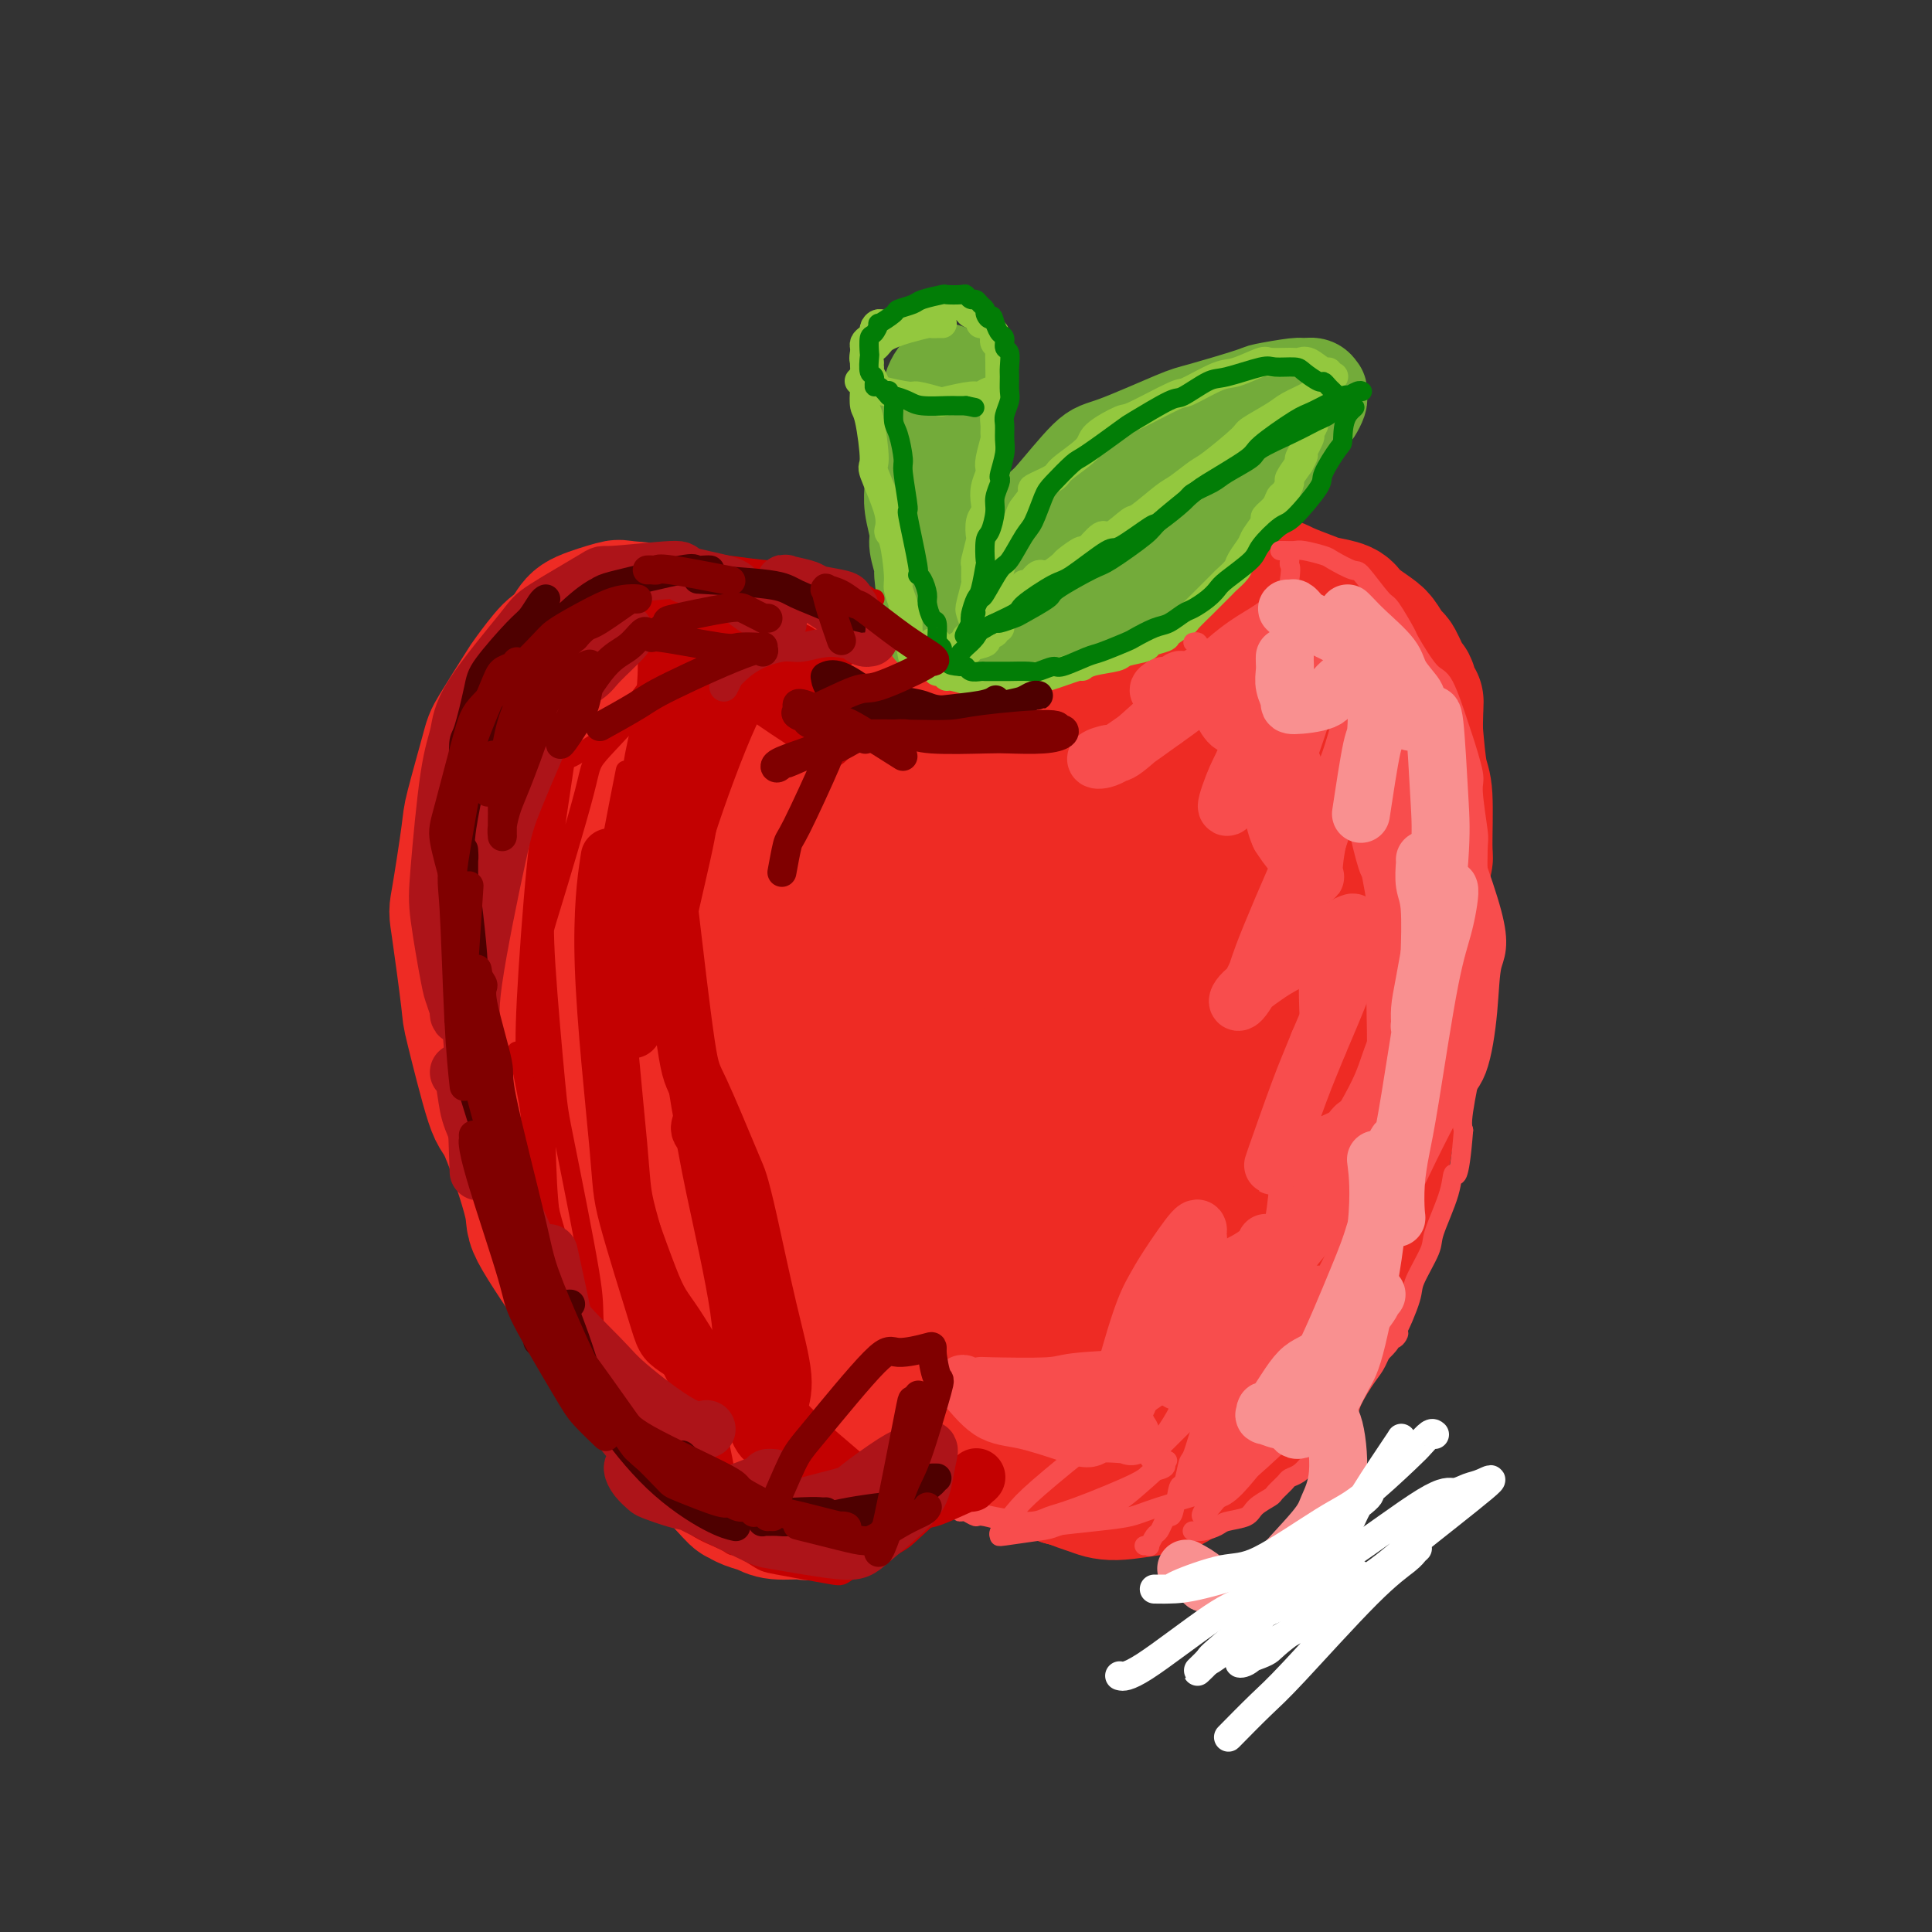 <svg viewBox='0 0 400 400' version='1.1' xmlns='http://www.w3.org/2000/svg' xmlns:xlink='http://www.w3.org/1999/xlink'><rect x="0" y="0" width="400" height="400" fill="#333333" stroke="none"/><g fill='none' stroke='rgb(238,43,36)' stroke-width='28' stroke-linecap='round' stroke-linejoin='round'><path d='M146,140c-0.205,0.105 -0.410,0.210 -1,0c-0.590,-0.210 -1.565,-0.736 -2,-1c-0.435,-0.264 -0.329,-0.265 -1,-1c-0.671,-0.735 -2.119,-2.203 -3,-3c-0.881,-0.797 -1.196,-0.922 -3,-1c-1.804,-0.078 -5.097,-0.110 -7,0c-1.903,0.110 -2.417,0.363 -4,1c-1.583,0.637 -4.235,1.658 -6,2c-1.765,0.342 -2.644,0.007 -4,2c-1.356,1.993 -3.190,6.316 -4,8c-0.810,1.684 -0.596,0.731 -1,3c-0.404,2.269 -1.427,7.760 -2,11c-0.573,3.240 -0.696,4.227 0,7c0.696,2.773 2.212,7.331 3,11c0.788,3.669 0.848,6.450 1,8c0.152,1.550 0.397,1.868 2,6c1.603,4.132 4.563,12.076 6,16c1.437,3.924 1.352,3.828 3,8c1.648,4.172 5.031,12.612 7,17c1.969,4.388 2.525,4.724 4,9c1.475,4.276 3.870,12.491 5,17c1.130,4.509 0.996,5.310 3,9c2.004,3.690 6.148,10.268 8,14c1.852,3.732 1.414,4.617 2,7c0.586,2.383 2.195,6.265 3,8c0.805,1.735 0.804,1.324 1,2c0.196,0.676 0.589,2.439 1,3c0.411,0.561 0.842,-0.080 1,0c0.158,0.080 0.045,0.880 0,1c-0.045,0.120 -0.023,-0.440 0,-1'/><path d='M158,303c2.667,5.667 1.333,2.833 0,0'/><path d='M133,132c-0.519,-0.008 -1.039,-0.017 -2,0c-0.961,0.017 -2.365,0.059 -3,0c-0.635,-0.059 -0.501,-0.218 -2,0c-1.499,0.218 -4.632,0.815 -6,1c-1.368,0.185 -0.972,-0.041 -2,1c-1.028,1.041 -3.479,3.351 -5,5c-1.521,1.649 -2.111,2.638 -3,5c-0.889,2.362 -2.077,6.098 -3,8c-0.923,1.902 -1.580,1.972 -2,5c-0.420,3.028 -0.604,9.016 -1,12c-0.396,2.984 -1.005,2.965 -1,6c0.005,3.035 0.625,9.123 1,12c0.375,2.877 0.504,2.542 1,6c0.496,3.458 1.358,10.708 2,14c0.642,3.292 1.065,2.627 2,5c0.935,2.373 2.384,7.785 3,11c0.616,3.215 0.400,4.233 1,7c0.600,2.767 2.016,7.283 3,10c0.984,2.717 1.535,3.634 3,7c1.465,3.366 3.842,9.180 5,12c1.158,2.820 1.095,2.644 2,5c0.905,2.356 2.779,7.243 4,10c1.221,2.757 1.790,3.383 2,4c0.210,0.617 0.061,1.224 1,4c0.939,2.776 2.966,7.720 4,10c1.034,2.280 1.075,1.895 2,3c0.925,1.105 2.732,3.698 4,5c1.268,1.302 1.995,1.312 3,2c1.005,0.688 2.287,2.054 3,3c0.713,0.946 0.856,1.473 1,2'/><path d='M150,307c2.610,2.951 2.637,2.829 3,3c0.363,0.171 1.064,0.636 2,1c0.936,0.364 2.107,0.626 3,1c0.893,0.374 1.509,0.858 3,1c1.491,0.142 3.855,-0.060 5,0c1.145,0.060 1.069,0.382 2,0c0.931,-0.382 2.870,-1.469 4,-2c1.130,-0.531 1.452,-0.506 2,-1c0.548,-0.494 1.321,-1.509 2,-2c0.679,-0.491 1.265,-0.460 2,-1c0.735,-0.540 1.618,-1.651 2,-2c0.382,-0.349 0.264,0.065 1,0c0.736,-0.065 2.328,-0.610 3,-1c0.672,-0.390 0.426,-0.625 1,-1c0.574,-0.375 1.970,-0.889 3,-1c1.030,-0.111 1.694,0.180 2,0c0.306,-0.180 0.253,-0.833 1,-1c0.747,-0.167 2.294,0.152 3,0c0.706,-0.152 0.572,-0.774 1,-1c0.428,-0.226 1.417,-0.057 2,0c0.583,0.057 0.758,0.000 1,0c0.242,-0.000 0.549,0.055 1,0c0.451,-0.055 1.045,-0.222 2,0c0.955,0.222 2.271,0.833 3,1c0.729,0.167 0.872,-0.109 2,0c1.128,0.109 3.241,0.603 4,1c0.759,0.397 0.165,0.698 1,1c0.835,0.302 3.100,0.607 4,1c0.900,0.393 0.435,0.875 1,1c0.565,0.125 2.162,-0.107 3,0c0.838,0.107 0.919,0.554 1,1'/><path d='M220,306c4.369,1.154 3.790,1.039 4,1c0.210,-0.039 1.207,-0.004 3,0c1.793,0.004 4.382,-0.025 6,0c1.618,0.025 2.265,0.105 3,0c0.735,-0.105 1.558,-0.394 3,-1c1.442,-0.606 3.504,-1.529 5,-2c1.496,-0.471 2.425,-0.491 4,-1c1.575,-0.509 3.795,-1.507 5,-2c1.205,-0.493 1.394,-0.481 3,-2c1.606,-1.519 4.630,-4.567 6,-6c1.370,-1.433 1.085,-1.250 2,-3c0.915,-1.750 3.030,-5.433 4,-7c0.970,-1.567 0.797,-1.017 2,-3c1.203,-1.983 3.783,-6.500 5,-9c1.217,-2.500 1.070,-2.983 2,-5c0.930,-2.017 2.936,-5.567 4,-8c1.064,-2.433 1.187,-3.750 2,-7c0.813,-3.250 2.317,-8.435 3,-11c0.683,-2.565 0.547,-2.510 1,-5c0.453,-2.490 1.497,-7.524 2,-10c0.503,-2.476 0.464,-2.394 1,-4c0.536,-1.606 1.645,-4.902 2,-7c0.355,-2.098 -0.045,-3.000 0,-6c0.045,-3.000 0.534,-8.098 1,-11c0.466,-2.902 0.910,-3.607 1,-6c0.090,-2.393 -0.175,-6.474 0,-9c0.175,-2.526 0.790,-3.497 1,-4c0.210,-0.503 0.015,-0.537 0,-3c-0.015,-2.463 0.150,-7.355 0,-10c-0.150,-2.645 -0.614,-3.041 -1,-5c-0.386,-1.959 -0.693,-5.479 -1,-9'/><path d='M293,151c0.207,-10.138 0.225,-3.982 0,-3c-0.225,0.982 -0.694,-3.211 -1,-5c-0.306,-1.789 -0.450,-1.174 -1,-2c-0.550,-0.826 -1.506,-3.092 -2,-4c-0.494,-0.908 -0.525,-0.456 -1,-1c-0.475,-0.544 -1.394,-2.082 -2,-3c-0.606,-0.918 -0.897,-1.215 -2,-2c-1.103,-0.785 -3.016,-2.059 -4,-3c-0.984,-0.941 -1.038,-1.549 -2,-2c-0.962,-0.451 -2.830,-0.744 -4,-1c-1.170,-0.256 -1.641,-0.476 -3,-1c-1.359,-0.524 -3.607,-1.352 -5,-2c-1.393,-0.648 -1.931,-1.115 -4,-1c-2.069,0.115 -5.668,0.813 -8,1c-2.332,0.187 -3.395,-0.136 -4,0c-0.605,0.136 -0.750,0.730 -3,2c-2.250,1.270 -6.605,3.214 -9,4c-2.395,0.786 -2.831,0.413 -5,2c-2.169,1.587 -6.072,5.133 -8,7c-1.928,1.867 -1.880,2.055 -3,5c-1.120,2.945 -3.407,8.646 -5,12c-1.593,3.354 -2.491,4.362 -4,9c-1.509,4.638 -3.630,12.906 -5,17c-1.370,4.094 -1.989,4.016 -3,9c-1.011,4.984 -2.415,15.032 -3,20c-0.585,4.968 -0.353,4.857 -1,10c-0.647,5.143 -2.174,15.538 -3,22c-0.826,6.462 -0.950,8.989 -1,10c-0.050,1.011 -0.025,0.505 0,0'/><path d='M179,298c0.099,-0.128 0.198,-0.256 0,0c-0.198,0.256 -0.694,0.896 -1,1c-0.306,0.104 -0.421,-0.327 -1,0c-0.579,0.327 -1.622,1.412 -2,2c-0.378,0.588 -0.091,0.681 -1,1c-0.909,0.319 -3.015,0.866 -4,1c-0.985,0.134 -0.849,-0.145 -2,0c-1.151,0.145 -3.590,0.715 -5,1c-1.410,0.285 -1.792,0.284 -2,0c-0.208,-0.284 -0.241,-0.852 -1,-1c-0.759,-0.148 -2.245,0.122 -3,0c-0.755,-0.122 -0.780,-0.638 -2,-1c-1.220,-0.362 -3.634,-0.569 -5,-1c-1.366,-0.431 -1.683,-1.084 -3,-2c-1.317,-0.916 -3.634,-2.094 -5,-3c-1.366,-0.906 -1.782,-1.541 -3,-3c-1.218,-1.459 -3.240,-3.740 -4,-5c-0.760,-1.260 -0.259,-1.497 -1,-3c-0.741,-1.503 -2.725,-4.273 -4,-6c-1.275,-1.727 -1.841,-2.411 -3,-5c-1.159,-2.589 -2.912,-7.084 -4,-9c-1.088,-1.916 -1.509,-1.255 -3,-4c-1.491,-2.745 -4.050,-8.897 -5,-12c-0.950,-3.103 -0.292,-3.156 -1,-6c-0.708,-2.844 -2.784,-8.480 -4,-11c-1.216,-2.520 -1.573,-1.923 -2,-4c-0.427,-2.077 -0.923,-6.828 -1,-9c-0.077,-2.172 0.264,-1.763 0,-4c-0.264,-2.237 -1.132,-7.118 -2,-12'/><path d='M105,203c-1.489,-7.984 -0.211,-4.944 0,-7c0.211,-2.056 -0.646,-9.209 -1,-13c-0.354,-3.791 -0.204,-4.220 0,-5c0.204,-0.780 0.461,-1.910 1,-5c0.539,-3.090 1.359,-8.140 2,-11c0.641,-2.860 1.102,-3.528 2,-7c0.898,-3.472 2.234,-9.747 3,-13c0.766,-3.253 0.961,-3.485 2,-5c1.039,-1.515 2.920,-4.313 4,-6c1.080,-1.687 1.357,-2.264 3,-3c1.643,-0.736 4.650,-1.632 6,-2c1.350,-0.368 1.041,-0.210 3,0c1.959,0.210 6.184,0.471 9,1c2.816,0.529 4.221,1.325 7,3c2.779,1.675 6.931,4.230 9,6c2.069,1.770 2.054,2.756 4,6c1.946,3.244 5.852,8.745 8,12c2.148,3.255 2.536,4.264 4,8c1.464,3.736 4.003,10.199 5,14c0.997,3.801 0.450,4.942 1,8c0.550,3.058 2.196,8.035 3,11c0.804,2.965 0.765,3.919 1,5c0.235,1.081 0.743,2.290 1,3c0.257,0.710 0.261,0.922 0,1c-0.261,0.078 -0.789,0.022 -1,0c-0.211,-0.022 -0.106,-0.011 0,0'/><path d='M129,133c-0.317,-0.001 -0.635,-0.001 -1,0c-0.365,0.001 -0.778,0.004 -1,0c-0.222,-0.004 -0.255,-0.015 -1,0c-0.745,0.015 -2.203,0.056 -3,0c-0.797,-0.056 -0.932,-0.207 -2,0c-1.068,0.207 -3.070,0.774 -4,1c-0.930,0.226 -0.789,0.113 -1,0c-0.211,-0.113 -0.775,-0.226 -2,1c-1.225,1.226 -3.109,3.789 -4,5c-0.891,1.211 -0.787,1.069 -2,3c-1.213,1.931 -3.744,5.934 -5,8c-1.256,2.066 -1.239,2.197 -2,5c-0.761,2.803 -2.302,8.280 -3,11c-0.698,2.720 -0.555,2.683 -1,6c-0.445,3.317 -1.479,9.987 -2,13c-0.521,3.013 -0.530,2.370 0,6c0.530,3.630 1.597,11.534 2,15c0.403,3.466 0.141,2.495 1,6c0.859,3.505 2.840,11.486 4,15c1.160,3.514 1.500,2.560 3,6c1.500,3.440 4.159,11.274 5,15c0.841,3.726 -0.136,3.343 2,7c2.136,3.657 7.385,11.353 10,15c2.615,3.647 2.595,3.245 5,6c2.405,2.755 7.237,8.666 11,12c3.763,3.334 6.459,4.091 8,5c1.541,0.909 1.927,1.970 4,3c2.073,1.030 5.834,2.029 8,2c2.166,-0.029 2.737,-1.085 4,-2c1.263,-0.915 3.218,-1.690 4,-2c0.782,-0.310 0.391,-0.155 0,0'/><path d='M133,154c-0.099,0.532 -0.197,1.065 0,3c0.197,1.935 0.690,5.273 1,9c0.310,3.727 0.437,7.844 1,11c0.563,3.156 1.562,5.353 3,12c1.438,6.647 3.316,17.745 4,24c0.684,6.255 0.174,7.666 1,12c0.826,4.334 2.989,11.593 4,15c1.011,3.407 0.871,2.964 1,3c0.129,0.036 0.529,0.550 1,1c0.471,0.450 1.014,0.836 1,-4c-0.014,-4.836 -0.585,-14.894 -1,-20c-0.415,-5.106 -0.674,-5.261 -1,-9c-0.326,-3.739 -0.719,-11.064 -1,-15c-0.281,-3.936 -0.451,-4.483 -1,-8c-0.549,-3.517 -1.476,-10.004 -2,-14c-0.524,-3.996 -0.644,-5.502 -1,-9c-0.356,-3.498 -0.948,-8.987 -1,-12c-0.052,-3.013 0.434,-3.549 1,-4c0.566,-0.451 1.211,-0.816 2,-1c0.789,-0.184 1.722,-0.187 3,3c1.278,3.187 2.902,9.565 4,14c1.098,4.435 1.670,6.927 2,9c0.330,2.073 0.418,3.726 1,11c0.582,7.274 1.659,20.169 2,27c0.341,6.831 -0.055,7.597 0,13c0.055,5.403 0.559,15.444 1,21c0.441,5.556 0.817,6.627 1,8c0.183,1.373 0.173,3.048 0,4c-0.173,0.952 -0.508,1.179 0,0c0.508,-1.179 1.859,-3.766 3,-7c1.141,-3.234 2.070,-7.117 3,-11'/><path d='M165,240c1.754,-7.548 3.139,-17.420 4,-23c0.861,-5.580 1.197,-6.870 2,-12c0.803,-5.130 2.074,-14.101 3,-19c0.926,-4.899 1.506,-5.726 2,-7c0.494,-1.274 0.900,-2.994 1,-4c0.100,-1.006 -0.106,-1.297 0,-1c0.106,0.297 0.526,1.181 1,2c0.474,0.819 1.003,1.573 1,7c-0.003,5.427 -0.536,15.528 -1,22c-0.464,6.472 -0.857,9.316 -1,16c-0.143,6.684 -0.037,17.207 0,23c0.037,5.793 0.003,6.857 0,11c-0.003,4.143 0.024,11.366 1,13c0.976,1.634 2.900,-2.323 4,-4c1.100,-1.677 1.377,-1.076 3,-5c1.623,-3.924 4.593,-12.374 6,-17c1.407,-4.626 1.252,-5.427 2,-10c0.748,-4.573 2.399,-12.916 3,-17c0.601,-4.084 0.154,-3.909 0,-5c-0.154,-1.091 -0.013,-3.450 0,-4c0.013,-0.550 -0.100,0.708 0,2c0.100,1.292 0.414,2.619 0,5c-0.414,2.381 -1.557,5.818 -2,9c-0.443,3.182 -0.185,6.110 0,8c0.185,1.890 0.297,2.744 0,7c-0.297,4.256 -1.003,11.915 -1,15c0.003,3.085 0.715,1.596 1,1c0.285,-0.596 0.142,-0.298 0,0'/><path d='M241,127c0.056,0.001 0.111,0.003 0,0c-0.111,-0.003 -0.390,-0.010 -1,0c-0.610,0.010 -1.552,0.038 -2,0c-0.448,-0.038 -0.402,-0.141 -2,1c-1.598,1.141 -4.840,3.524 -7,5c-2.160,1.476 -3.238,2.043 -4,3c-0.762,0.957 -1.208,2.304 -3,5c-1.792,2.696 -4.929,6.740 -7,9c-2.071,2.260 -3.075,2.734 -5,6c-1.925,3.266 -4.770,9.323 -6,12c-1.230,2.677 -0.845,1.975 -2,5c-1.155,3.025 -3.851,9.777 -5,13c-1.149,3.223 -0.751,2.915 -1,5c-0.249,2.085 -1.144,6.561 -2,9c-0.856,2.439 -1.673,2.840 -2,3c-0.327,0.160 -0.163,0.080 0,0'/><path d='M135,135c0.015,-0.417 0.031,-0.833 0,-1c-0.031,-0.167 -0.107,-0.083 0,0c0.107,0.083 0.397,0.165 1,0c0.603,-0.165 1.520,-0.578 2,-1c0.480,-0.422 0.524,-0.855 2,-1c1.476,-0.145 4.383,-0.002 6,0c1.617,0.002 1.944,-0.136 3,0c1.056,0.136 2.841,0.546 4,1c1.159,0.454 1.691,0.952 2,1c0.309,0.048 0.396,-0.353 2,1c1.604,1.353 4.725,4.461 6,6c1.275,1.539 0.703,1.511 2,3c1.297,1.489 4.462,4.496 6,6c1.538,1.504 1.449,1.504 3,4c1.551,2.496 4.741,7.488 6,10c1.259,2.512 0.586,2.543 2,5c1.414,2.457 4.916,7.339 7,10c2.084,2.661 2.752,3.103 4,5c1.248,1.897 3.077,5.251 4,7c0.923,1.749 0.941,1.894 2,3c1.059,1.106 3.160,3.173 4,4c0.840,0.827 0.420,0.413 0,0'/><path d='M221,157c-0.307,1.264 -0.613,2.529 -2,5c-1.387,2.471 -3.854,6.150 -6,10c-2.146,3.850 -3.973,7.873 -6,12c-2.027,4.127 -4.256,8.358 -6,12c-1.744,3.642 -3.003,6.696 -5,11c-1.997,4.304 -4.731,9.859 -6,13c-1.269,3.141 -1.071,3.869 -1,4c0.071,0.131 0.017,-0.335 0,0c-0.017,0.335 0.003,1.471 4,-2c3.997,-3.471 11.969,-11.549 16,-16c4.031,-4.451 4.119,-5.274 8,-11c3.881,-5.726 11.555,-16.354 16,-22c4.445,-5.646 5.662,-6.308 9,-10c3.338,-3.692 8.796,-10.413 12,-14c3.204,-3.587 4.154,-4.041 5,-5c0.846,-0.959 1.587,-2.423 3,-4c1.413,-1.577 3.497,-3.268 5,-4c1.503,-0.732 2.425,-0.506 3,0c0.575,0.506 0.803,1.290 1,2c0.197,0.710 0.363,1.344 -1,6c-1.363,4.656 -4.254,13.332 -6,18c-1.746,4.668 -2.347,5.328 -6,11c-3.653,5.672 -10.356,16.355 -14,22c-3.644,5.645 -4.227,6.250 -8,10c-3.773,3.750 -10.735,10.643 -14,14c-3.265,3.357 -2.834,3.178 -4,4c-1.166,0.822 -3.929,2.644 -6,2c-2.071,-0.644 -3.449,-3.756 -4,-5c-0.551,-1.244 -0.276,-0.622 0,0'/><path d='M233,128c0.091,0.062 0.182,0.124 0,0c-0.182,-0.124 -0.638,-0.432 -1,0c-0.362,0.432 -0.631,1.606 -1,2c-0.369,0.394 -0.838,0.008 -1,0c-0.162,-0.008 -0.016,0.360 -1,1c-0.984,0.640 -3.098,1.551 -4,2c-0.902,0.449 -0.591,0.435 -1,1c-0.409,0.565 -1.539,1.710 -2,2c-0.461,0.290 -0.252,-0.276 -1,0c-0.748,0.276 -2.452,1.393 -3,2c-0.548,0.607 0.060,0.702 -1,1c-1.060,0.298 -3.786,0.798 -5,1c-1.214,0.202 -0.914,0.106 -2,0c-1.086,-0.106 -3.558,-0.224 -5,0c-1.442,0.224 -1.854,0.788 -2,1c-0.146,0.212 -0.025,0.072 -1,0c-0.975,-0.072 -3.046,-0.076 -4,0c-0.954,0.076 -0.793,0.231 -2,0c-1.207,-0.231 -3.784,-0.850 -5,-1c-1.216,-0.150 -1.070,0.167 -2,0c-0.930,-0.167 -2.935,-0.818 -4,-1c-1.065,-0.182 -1.190,0.106 -2,0c-0.810,-0.106 -2.304,-0.606 -3,-1c-0.696,-0.394 -0.592,-0.683 -1,-1c-0.408,-0.317 -1.326,-0.662 -2,-1c-0.674,-0.338 -1.105,-0.668 -2,-1c-0.895,-0.332 -2.256,-0.666 -3,-1c-0.744,-0.334 -0.872,-0.667 -1,-1'/><path d='M171,133c-2.204,-0.713 -3.214,0.005 -4,0c-0.786,-0.005 -1.348,-0.733 -2,-1c-0.652,-0.267 -1.395,-0.072 -2,0c-0.605,0.072 -1.072,0.023 -2,0c-0.928,-0.023 -2.315,-0.018 -3,0c-0.685,0.018 -0.667,0.050 -1,0c-0.333,-0.050 -1.019,-0.183 -2,0c-0.981,0.183 -2.259,0.680 -3,1c-0.741,0.320 -0.945,0.462 -2,1c-1.055,0.538 -2.959,1.472 -4,2c-1.041,0.528 -1.218,0.650 -2,1c-0.782,0.350 -2.168,0.929 -3,2c-0.832,1.071 -1.109,2.635 -2,4c-0.891,1.365 -2.398,2.533 -3,3c-0.602,0.467 -0.301,0.234 0,0'/><path d='M129,129c0.375,0.002 0.751,0.005 1,0c0.249,-0.005 0.373,-0.016 1,0c0.627,0.016 1.758,0.060 2,0c0.242,-0.060 -0.405,-0.223 1,0c1.405,0.223 4.862,0.832 7,1c2.138,0.168 2.958,-0.104 4,0c1.042,0.104 2.306,0.586 4,1c1.694,0.414 3.816,0.760 5,1c1.184,0.240 1.428,0.374 3,1c1.572,0.626 4.470,1.745 6,2c1.530,0.255 1.692,-0.353 3,0c1.308,0.353 3.762,1.667 5,2c1.238,0.333 1.259,-0.316 2,0c0.741,0.316 2.202,1.597 3,2c0.798,0.403 0.933,-0.073 2,0c1.067,0.073 3.067,0.696 4,1c0.933,0.304 0.799,0.290 2,0c1.201,-0.290 3.737,-0.855 5,-1c1.263,-0.145 1.255,0.130 2,0c0.745,-0.130 2.245,-0.664 3,-1c0.755,-0.336 0.766,-0.474 2,-1c1.234,-0.526 3.691,-1.439 5,-2c1.309,-0.561 1.471,-0.769 2,-1c0.529,-0.231 1.427,-0.483 3,-1c1.573,-0.517 3.822,-1.298 6,-2c2.178,-0.702 4.285,-1.326 6,-2c1.715,-0.674 3.037,-1.397 4,-2c0.963,-0.603 1.567,-1.085 4,-2c2.433,-0.915 6.695,-2.261 9,-3c2.305,-0.739 2.652,-0.869 3,-1'/><path d='M238,121c9.642,-3.391 5.747,-2.369 5,-2c-0.747,0.369 1.654,0.084 4,0c2.346,-0.084 4.636,0.034 6,0c1.364,-0.034 1.803,-0.221 3,0c1.197,0.221 3.154,0.850 4,1c0.846,0.150 0.583,-0.178 2,1c1.417,1.178 4.516,3.862 6,5c1.484,1.138 1.354,0.730 3,4c1.646,3.270 5.069,10.217 7,13c1.931,2.783 2.371,1.403 2,5c-0.371,3.597 -1.553,12.170 -2,16c-0.447,3.830 -0.159,2.916 -4,6c-3.841,3.084 -11.812,10.167 -15,13c-3.188,2.833 -1.594,1.417 0,0'/><path d='M187,181c-0.323,-0.700 -0.646,-1.400 -1,-3c-0.354,-1.600 -0.738,-4.098 -1,-6c-0.262,-1.902 -0.401,-3.206 0,-6c0.401,-2.794 1.344,-7.077 2,-9c0.656,-1.923 1.027,-1.487 3,-3c1.973,-1.513 5.549,-4.974 8,-7c2.451,-2.026 3.777,-2.616 6,-3c2.223,-0.384 5.341,-0.560 7,-1c1.659,-0.440 1.857,-1.143 2,1c0.143,2.143 0.231,7.131 0,10c-0.231,2.869 -0.780,3.620 -4,8c-3.220,4.380 -9.110,12.389 -13,17c-3.890,4.611 -5.780,5.823 -11,11c-5.220,5.177 -13.770,14.319 -18,19c-4.230,4.681 -4.138,4.900 -5,6c-0.862,1.100 -2.676,3.080 -4,4c-1.324,0.920 -2.158,0.778 -1,0c1.158,-0.778 4.307,-2.194 8,-5c3.693,-2.806 7.928,-7.002 11,-10c3.072,-2.998 4.981,-4.799 12,-10c7.019,-5.201 19.149,-13.803 26,-18c6.851,-4.197 8.425,-3.988 13,-6c4.575,-2.012 12.152,-6.243 16,-8c3.848,-1.757 3.968,-1.038 5,0c1.032,1.038 2.976,2.396 4,3c1.024,0.604 1.129,0.453 -2,7c-3.129,6.547 -9.490,19.790 -13,26c-3.510,6.210 -4.168,5.386 -11,13c-6.832,7.614 -19.840,23.665 -27,32c-7.160,8.335 -8.474,8.953 -12,13c-3.526,4.047 -9.263,11.524 -15,19'/><path d='M172,275c-10.845,12.494 -5.458,5.230 -4,3c1.458,-2.230 -1.015,0.575 -2,2c-0.985,1.425 -0.483,1.472 1,0c1.483,-1.472 3.947,-4.462 6,-7c2.053,-2.538 3.696,-4.626 10,-9c6.304,-4.374 17.270,-11.036 23,-15c5.730,-3.964 6.223,-5.230 11,-7c4.777,-1.770 13.837,-4.043 18,-5c4.163,-0.957 3.428,-0.598 5,0c1.572,0.598 5.451,1.433 7,2c1.549,0.567 0.769,0.864 1,2c0.231,1.136 1.474,3.110 -1,7c-2.474,3.890 -8.666,9.694 -12,13c-3.334,3.306 -3.809,4.113 -9,7c-5.191,2.887 -15.097,7.854 -20,10c-4.903,2.146 -4.804,1.469 -9,2c-4.196,0.531 -12.687,2.268 -16,3c-3.313,0.732 -1.447,0.460 -2,0c-0.553,-0.460 -3.525,-1.107 -5,-1c-1.475,0.107 -1.453,0.968 -1,-2c0.453,-2.968 1.336,-9.767 2,-14c0.664,-4.233 1.108,-5.901 6,-12c4.892,-6.099 14.230,-16.628 19,-22c4.770,-5.372 4.971,-5.586 11,-11c6.029,-5.414 17.885,-16.027 24,-21c6.115,-4.973 6.491,-4.304 11,-7c4.509,-2.696 13.153,-8.755 18,-12c4.847,-3.245 5.897,-3.674 9,-4c3.103,-0.326 8.258,-0.549 11,-1c2.742,-0.451 3.069,-1.129 4,1c0.931,2.129 2.465,7.064 4,12'/><path d='M292,189c0.023,4.280 -1.919,8.979 -3,12c-1.081,3.021 -1.300,4.364 -7,12c-5.700,7.636 -16.880,21.565 -23,29c-6.120,7.435 -7.180,8.374 -14,14c-6.820,5.626 -19.398,15.938 -26,21c-6.602,5.062 -7.226,4.874 -9,5c-1.774,0.126 -4.697,0.565 -6,1c-1.303,0.435 -0.987,0.866 -1,0c-0.013,-0.866 -0.357,-3.030 0,-5c0.357,-1.970 1.414,-3.748 6,-10c4.586,-6.252 12.701,-16.979 20,-24c7.299,-7.021 13.781,-10.338 18,-13c4.219,-2.662 6.175,-4.670 8,-6c1.825,-1.330 3.518,-1.983 7,-3c3.482,-1.017 8.752,-2.397 11,-3c2.248,-0.603 1.474,-0.429 2,1c0.526,1.429 2.353,4.112 3,6c0.647,1.888 0.114,2.982 -3,7c-3.114,4.018 -8.807,10.961 -12,15c-3.193,4.039 -3.884,5.173 -8,8c-4.116,2.827 -11.656,7.345 -16,10c-4.344,2.655 -5.491,3.445 -7,4c-1.509,0.555 -3.379,0.874 -5,1c-1.621,0.126 -2.994,0.057 -4,0c-1.006,-0.057 -1.644,-0.103 -2,-3c-0.356,-2.897 -0.429,-8.647 0,-13c0.429,-4.353 1.361,-7.310 5,-14c3.639,-6.690 9.986,-17.113 13,-22c3.014,-4.887 2.696,-4.239 5,-7c2.304,-2.761 7.230,-8.932 10,-12c2.770,-3.068 3.385,-3.034 4,-3'/><path d='M258,197c6.225,-7.459 5.787,-4.106 6,-3c0.213,1.106 1.076,-0.034 2,0c0.924,0.034 1.908,1.241 3,2c1.092,0.759 2.291,1.071 3,5c0.709,3.929 0.929,11.474 1,16c0.071,4.526 -0.007,6.034 -1,11c-0.993,4.966 -2.900,13.389 -4,19c-1.100,5.611 -1.391,8.411 -2,11c-0.609,2.589 -1.536,4.968 -4,10c-2.464,5.032 -6.465,12.717 -9,17c-2.535,4.283 -3.605,5.164 -5,7c-1.395,1.836 -3.116,4.626 -4,6c-0.884,1.374 -0.930,1.331 -2,0c-1.070,-1.331 -3.163,-3.952 -4,-5c-0.837,-1.048 -0.419,-0.524 0,0'/><path d='M272,238c-0.017,0.167 -0.034,0.334 0,1c0.034,0.666 0.120,1.831 0,3c-0.120,1.169 -0.445,2.343 -1,5c-0.555,2.657 -1.340,6.797 -2,9c-0.660,2.203 -1.197,2.467 -2,5c-0.803,2.533 -1.873,7.333 -3,10c-1.127,2.667 -2.312,3.201 -3,4c-0.688,0.799 -0.881,1.862 -3,4c-2.119,2.138 -6.165,5.350 -8,7c-1.835,1.650 -1.459,1.738 -3,3c-1.541,1.262 -4.998,3.698 -7,5c-2.002,1.302 -2.551,1.471 -5,2c-2.449,0.529 -6.800,1.420 -9,2c-2.200,0.580 -2.249,0.850 -4,1c-1.751,0.150 -5.206,0.179 -7,0c-1.794,-0.179 -1.929,-0.568 -3,-1c-1.071,-0.432 -3.078,-0.909 -4,-1c-0.922,-0.091 -0.759,0.204 -1,0c-0.241,-0.204 -0.887,-0.907 -1,-1c-0.113,-0.093 0.307,0.422 1,1c0.693,0.578 1.657,1.217 3,2c1.343,0.783 3.063,1.709 5,3c1.937,1.291 4.091,2.948 6,4c1.909,1.052 3.575,1.498 5,2c1.425,0.502 2.611,1.060 5,1c2.389,-0.060 5.980,-0.738 8,-1c2.020,-0.262 2.467,-0.109 4,-1c1.533,-0.891 4.152,-2.826 6,-4c1.848,-1.174 2.924,-1.587 4,-2'/><path d='M253,301c4.639,-3.025 5.236,-6.588 6,-8c0.764,-1.412 1.694,-0.674 3,-5c1.306,-4.326 2.989,-13.716 4,-19c1.011,-5.284 1.349,-6.461 2,-9c0.651,-2.539 1.615,-6.440 2,-8c0.385,-1.560 0.193,-0.780 0,0'/><path d='M244,145c-0.023,-0.050 -0.045,-0.100 0,0c0.045,0.100 0.159,0.349 0,1c-0.159,0.651 -0.589,1.702 -1,4c-0.411,2.298 -0.801,5.843 -1,8c-0.199,2.157 -0.207,2.927 -1,9c-0.793,6.073 -2.369,17.449 -3,22c-0.631,4.551 -0.315,2.275 0,0'/></g>
<g fill='none' stroke='rgb(115,171,58)' stroke-width='20' stroke-linecap='round' stroke-linejoin='round'><path d='M193,130c0.006,0.200 0.012,0.400 0,0c-0.012,-0.400 -0.040,-1.400 0,-2c0.040,-0.600 0.150,-0.801 0,-1c-0.150,-0.199 -0.561,-0.397 -1,-2c-0.439,-1.603 -0.906,-4.613 -1,-6c-0.094,-1.387 0.185,-1.152 0,-2c-0.185,-0.848 -0.834,-2.780 -1,-4c-0.166,-1.220 0.151,-1.728 0,-3c-0.151,-1.272 -0.770,-3.307 -1,-5c-0.230,-1.693 -0.071,-3.042 0,-4c0.071,-0.958 0.056,-1.525 0,-3c-0.056,-1.475 -0.151,-3.860 0,-5c0.151,-1.140 0.547,-1.036 1,-2c0.453,-0.964 0.961,-2.997 1,-4c0.039,-1.003 -0.392,-0.976 0,-2c0.392,-1.024 1.607,-3.097 2,-4c0.393,-0.903 -0.036,-0.635 0,-1c0.036,-0.365 0.535,-1.362 1,-2c0.465,-0.638 0.894,-0.916 1,-1c0.106,-0.084 -0.111,0.027 0,0c0.111,-0.027 0.552,-0.193 1,0c0.448,0.193 0.905,0.746 1,1c0.095,0.254 -0.171,0.209 0,1c0.171,0.791 0.779,2.417 1,3c0.221,0.583 0.057,0.123 0,1c-0.057,0.877 -0.005,3.091 0,4c0.005,0.909 -0.037,0.514 0,2c0.037,1.486 0.153,4.853 0,7c-0.153,2.147 -0.577,3.073 -1,4'/><path d='M197,100c-0.156,3.812 -0.046,4.342 0,5c0.046,0.658 0.026,1.445 0,2c-0.026,0.555 -0.060,0.878 0,2c0.060,1.122 0.212,3.044 0,4c-0.212,0.956 -0.789,0.948 -1,2c-0.211,1.052 -0.057,3.165 0,4c0.057,0.835 0.015,0.391 0,1c-0.015,0.609 -0.004,2.273 0,3c0.004,0.727 0.001,0.519 0,1c-0.001,0.481 -0.000,1.650 0,2c0.000,0.350 0.000,-0.118 0,0c-0.000,0.118 -0.000,0.824 0,1c0.000,0.176 0.000,-0.177 0,0c-0.000,0.177 -0.000,0.884 0,1c0.000,0.116 0.000,-0.361 0,0c-0.000,0.361 -0.000,1.559 0,2c0.000,0.441 0.000,0.126 0,0c-0.000,-0.126 -0.000,-0.063 0,0'/><path d='M201,130c0.035,0.089 0.069,0.177 0,0c-0.069,-0.177 -0.242,-0.621 0,-1c0.242,-0.379 0.898,-0.694 1,-1c0.102,-0.306 -0.352,-0.602 0,-2c0.352,-1.398 1.509,-3.899 2,-5c0.491,-1.101 0.315,-0.803 1,-2c0.685,-1.197 2.231,-3.890 3,-5c0.769,-1.110 0.760,-0.636 2,-2c1.240,-1.364 3.729,-4.565 5,-6c1.271,-1.435 1.323,-1.103 3,-3c1.677,-1.897 4.979,-6.021 7,-8c2.021,-1.979 2.760,-1.811 6,-3c3.240,-1.189 8.980,-3.734 12,-5c3.020,-1.266 3.319,-1.253 6,-2c2.681,-0.747 7.744,-2.254 10,-3c2.256,-0.746 1.704,-0.732 3,-1c1.296,-0.268 4.438,-0.819 6,-1c1.562,-0.181 1.543,0.007 2,0c0.457,-0.007 1.391,-0.210 2,0c0.609,0.210 0.892,0.834 1,1c0.108,0.166 0.041,-0.125 0,0c-0.041,0.125 -0.055,0.665 0,1c0.055,0.335 0.179,0.466 0,1c-0.179,0.534 -0.660,1.470 -1,2c-0.340,0.530 -0.539,0.653 -1,1c-0.461,0.347 -1.186,0.918 -2,2c-0.814,1.082 -1.719,2.676 -3,5c-1.281,2.324 -2.937,5.378 -5,8c-2.063,2.622 -4.531,4.811 -7,7'/><path d='M254,108c-4.391,5.480 -6.368,5.179 -8,6c-1.632,0.821 -2.920,2.764 -4,4c-1.080,1.236 -1.952,1.766 -4,3c-2.048,1.234 -5.273,3.170 -7,4c-1.727,0.830 -1.957,0.552 -3,1c-1.043,0.448 -2.899,1.623 -4,2c-1.101,0.377 -1.447,-0.043 -2,0c-0.553,0.043 -1.314,0.547 -2,1c-0.686,0.453 -1.298,0.853 -2,1c-0.702,0.147 -1.496,0.040 -2,0c-0.504,-0.040 -0.720,-0.014 -1,0c-0.280,0.014 -0.626,0.017 -1,0c-0.374,-0.017 -0.778,-0.052 -1,0c-0.222,0.052 -0.262,0.191 0,0c0.262,-0.191 0.824,-0.713 1,-1c0.176,-0.287 -0.036,-0.339 2,-3c2.036,-2.661 6.319,-7.931 8,-10c1.681,-2.069 0.760,-0.935 3,-3c2.240,-2.065 7.640,-7.327 10,-10c2.360,-2.673 1.680,-2.756 3,-4c1.320,-1.244 4.639,-3.650 6,-5c1.361,-1.350 0.764,-1.644 1,-2c0.236,-0.356 1.305,-0.773 2,-1c0.695,-0.227 1.018,-0.263 1,0c-0.018,0.263 -0.375,0.825 -1,2c-0.625,1.175 -1.518,2.965 -3,5c-1.482,2.035 -3.553,4.317 -5,6c-1.447,1.683 -2.271,2.767 -5,5c-2.729,2.233 -7.365,5.617 -12,9'/><path d='M224,118c-2.975,2.392 -1.914,1.373 -3,2c-1.086,0.627 -4.319,2.900 -6,4c-1.681,1.100 -1.809,1.027 -2,1c-0.191,-0.027 -0.443,-0.007 -1,0c-0.557,0.007 -1.417,0.002 -2,0c-0.583,-0.002 -0.888,-0.001 -1,0c-0.112,0.001 -0.032,0.000 0,0c0.032,-0.000 0.016,-0.000 0,0'/><path d='M209,127c0.085,-0.089 0.170,-0.179 0,0c-0.170,0.179 -0.595,0.626 -1,1c-0.405,0.374 -0.791,0.675 -1,1c-0.209,0.325 -0.241,0.676 -1,1c-0.759,0.324 -2.246,0.623 -3,1c-0.754,0.377 -0.777,0.833 -1,1c-0.223,0.167 -0.648,0.045 -1,0c-0.352,-0.045 -0.632,-0.013 -1,0c-0.368,0.013 -0.822,0.006 -1,0c-0.178,-0.006 -0.078,-0.013 0,0c0.078,0.013 0.134,0.045 0,0c-0.134,-0.045 -0.459,-0.166 1,-1c1.459,-0.834 4.703,-2.381 6,-3c1.297,-0.619 0.649,-0.309 0,0'/></g>
<g fill='none' stroke='rgb(147,200,62)' stroke-width='6' stroke-linecap='round' stroke-linejoin='round'><path d='M274,79c-0.311,0.326 -0.622,0.652 -1,1c-0.378,0.348 -0.824,0.717 -1,1c-0.176,0.283 -0.084,0.481 -1,1c-0.916,0.519 -2.840,1.358 -4,2c-1.160,0.642 -1.554,1.087 -3,2c-1.446,0.913 -3.942,2.293 -5,3c-1.058,0.707 -0.679,0.739 -2,2c-1.321,1.261 -4.344,3.750 -6,5c-1.656,1.250 -1.946,1.260 -3,2c-1.054,0.740 -2.871,2.211 -4,3c-1.129,0.789 -1.571,0.898 -3,2c-1.429,1.102 -3.844,3.197 -5,4c-1.156,0.803 -1.053,0.315 -2,1c-0.947,0.685 -2.944,2.545 -4,3c-1.056,0.455 -1.170,-0.493 -2,0c-0.830,0.493 -2.376,2.427 -3,3c-0.624,0.573 -0.327,-0.217 -1,0c-0.673,0.217 -2.316,1.439 -3,2c-0.684,0.561 -0.408,0.462 -1,1c-0.592,0.538 -2.052,1.715 -3,2c-0.948,0.285 -1.385,-0.322 -2,0c-0.615,0.322 -1.407,1.573 -2,2c-0.593,0.427 -0.985,0.030 -1,0c-0.015,-0.030 0.347,0.307 0,1c-0.347,0.693 -1.402,1.742 -2,2c-0.598,0.258 -0.738,-0.277 -1,0c-0.262,0.277 -0.646,1.365 -1,2c-0.354,0.635 -0.677,0.818 -1,1'/><path d='M207,127c-10.770,7.603 -4.196,2.611 -2,1c2.196,-1.611 0.015,0.161 -1,1c-1.015,0.839 -0.864,0.747 -1,1c-0.136,0.253 -0.558,0.852 -1,1c-0.442,0.148 -0.902,-0.156 -1,0c-0.098,0.156 0.166,0.773 0,1c-0.166,0.227 -0.762,0.065 -1,0c-0.238,-0.065 -0.119,-0.032 0,0'/><path d='M276,78c0.116,-0.035 0.232,-0.069 0,0c-0.232,0.069 -0.811,0.243 -1,0c-0.189,-0.243 0.012,-0.902 0,-1c-0.012,-0.098 -0.238,0.367 -1,0c-0.762,-0.367 -2.060,-1.564 -3,-2c-0.940,-0.436 -1.522,-0.109 -2,0c-0.478,0.109 -0.852,0.002 -2,0c-1.148,-0.002 -3.072,0.102 -4,0c-0.928,-0.102 -0.861,-0.409 -2,0c-1.139,0.409 -3.482,1.536 -5,2c-1.518,0.464 -2.209,0.265 -4,1c-1.791,0.735 -4.680,2.402 -6,3c-1.320,0.598 -1.071,0.126 -3,1c-1.929,0.874 -6.038,3.095 -8,4c-1.962,0.905 -1.779,0.493 -3,1c-1.221,0.507 -3.845,1.933 -5,3c-1.155,1.067 -0.840,1.775 -2,3c-1.160,1.225 -3.796,2.966 -5,4c-1.204,1.034 -0.976,1.362 -2,2c-1.024,0.638 -3.300,1.586 -4,2c-0.700,0.414 0.178,0.293 0,1c-0.178,0.707 -1.410,2.242 -2,3c-0.590,0.758 -0.539,0.740 -1,2c-0.461,1.260 -1.436,3.799 -2,5c-0.564,1.201 -0.718,1.064 -1,2c-0.282,0.936 -0.691,2.944 -1,4c-0.309,1.056 -0.517,1.159 -1,2c-0.483,0.841 -1.242,2.421 -2,4'/><path d='M204,124c-1.790,3.697 -1.264,1.439 -1,1c0.264,-0.439 0.267,0.940 0,2c-0.267,1.060 -0.804,1.800 -1,2c-0.196,0.200 -0.052,-0.140 0,0c0.052,0.140 0.010,0.759 0,1c-0.010,0.241 0.010,0.103 0,0c-0.010,-0.103 -0.052,-0.172 0,0c0.052,0.172 0.196,0.585 0,0c-0.196,-0.585 -0.732,-2.168 -1,-3c-0.268,-0.832 -0.269,-0.913 0,-2c0.269,-1.087 0.808,-3.182 1,-4c0.192,-0.818 0.038,-0.360 0,-1c-0.038,-0.640 0.041,-2.377 0,-3c-0.041,-0.623 -0.204,-0.131 0,-1c0.204,-0.869 0.773,-3.100 1,-4c0.227,-0.900 0.112,-0.470 0,-1c-0.112,-0.530 -0.223,-2.019 0,-3c0.223,-0.981 0.778,-1.453 1,-2c0.222,-0.547 0.111,-1.170 0,-2c-0.111,-0.830 -0.222,-1.869 0,-3c0.222,-1.131 0.777,-2.354 1,-3c0.223,-0.646 0.112,-0.715 0,-1c-0.112,-0.285 -0.227,-0.786 0,-2c0.227,-1.214 0.797,-3.141 1,-4c0.203,-0.859 0.041,-0.650 0,-1c-0.041,-0.350 0.041,-1.259 0,-2c-0.041,-0.741 -0.203,-1.315 0,-2c0.203,-0.685 0.772,-1.481 1,-2c0.228,-0.519 0.114,-0.759 0,-1'/><path d='M207,83c0.773,-7.936 0.207,-4.277 0,-3c-0.207,1.277 -0.054,0.171 0,-1c0.054,-1.171 0.011,-2.408 0,-3c-0.011,-0.592 0.011,-0.540 0,-1c-0.011,-0.460 -0.055,-1.433 0,-2c0.055,-0.567 0.208,-0.729 0,-1c-0.208,-0.271 -0.776,-0.651 -1,-1c-0.224,-0.349 -0.103,-0.667 0,-1c0.103,-0.333 0.187,-0.681 0,-1c-0.187,-0.319 -0.646,-0.610 -1,-1c-0.354,-0.390 -0.605,-0.878 -1,-1c-0.395,-0.122 -0.936,0.121 -1,0c-0.064,-0.121 0.349,-0.607 0,-1c-0.349,-0.393 -1.460,-0.694 -2,-1c-0.540,-0.306 -0.511,-0.618 -1,-1c-0.489,-0.382 -1.497,-0.835 -2,-1c-0.503,-0.165 -0.500,-0.042 -1,0c-0.500,0.042 -1.504,0.001 -2,0c-0.496,-0.001 -0.484,0.036 -1,0c-0.516,-0.036 -1.559,-0.145 -2,0c-0.441,0.145 -0.278,0.546 -1,1c-0.722,0.454 -2.327,0.962 -3,1c-0.673,0.038 -0.414,-0.393 -1,0c-0.586,0.393 -2.016,1.611 -3,2c-0.984,0.389 -1.521,-0.050 -2,0c-0.479,0.050 -0.899,0.591 -1,1c-0.101,0.409 0.117,0.687 0,1c-0.117,0.313 -0.567,0.661 -1,1c-0.433,0.339 -0.847,0.668 -1,1c-0.153,0.332 -0.044,0.666 0,1c0.044,0.334 0.022,0.667 0,1'/><path d='M179,73c-0.310,1.239 -0.085,1.837 0,2c0.085,0.163 0.030,-0.107 0,0c-0.030,0.107 -0.033,0.592 0,1c0.033,0.408 0.104,0.740 0,1c-0.104,0.260 -0.382,0.447 0,1c0.382,0.553 1.423,1.472 2,2c0.577,0.528 0.690,0.664 2,1c1.310,0.336 3.818,0.871 5,1c1.182,0.129 1.037,-0.146 2,0c0.963,0.146 3.034,0.715 4,1c0.966,0.285 0.827,0.287 2,0c1.173,-0.287 3.660,-0.861 5,-1c1.340,-0.139 1.535,0.159 2,0c0.465,-0.159 1.202,-0.773 2,-1c0.798,-0.227 1.657,-0.065 2,0c0.343,0.065 0.172,0.032 0,0'/><path d='M178,79c-0.112,-0.105 -0.224,-0.211 0,0c0.224,0.211 0.782,0.737 1,1c0.218,0.263 0.094,0.263 0,1c-0.094,0.737 -0.157,2.210 0,3c0.157,0.790 0.535,0.899 1,3c0.465,2.101 1.017,6.196 1,8c-0.017,1.804 -0.603,1.316 0,3c0.603,1.684 2.395,5.538 3,8c0.605,2.462 0.022,3.532 0,4c-0.022,0.468 0.516,0.335 1,2c0.484,1.665 0.913,5.129 1,7c0.087,1.871 -0.169,2.148 0,3c0.169,0.852 0.763,2.280 1,3c0.237,0.720 0.116,0.733 0,1c-0.116,0.267 -0.227,0.790 0,1c0.227,0.210 0.793,0.108 1,0c0.207,-0.108 0.055,-0.221 0,0c-0.055,0.221 -0.015,0.776 0,1c0.015,0.224 0.004,0.117 0,0c-0.004,-0.117 -0.001,-0.242 0,0c0.001,0.242 0.000,0.853 0,1c-0.000,0.147 -0.000,-0.171 0,0c0.000,0.171 0.000,0.829 0,1c-0.000,0.171 -0.000,-0.146 0,0c0.000,0.146 0.000,0.756 0,1c-0.000,0.244 -0.000,0.122 0,0'/><path d='M188,131c1.667,8.667 0.833,4.333 0,0'/><path d='M195,67c0.084,0.002 0.168,0.003 0,0c-0.168,-0.003 -0.587,-0.012 -1,0c-0.413,0.012 -0.821,0.045 -1,0c-0.179,-0.045 -0.128,-0.167 -1,0c-0.872,0.167 -2.667,0.622 -4,1c-1.333,0.378 -2.203,0.677 -3,1c-0.797,0.323 -1.520,0.669 -2,1c-0.480,0.331 -0.717,0.648 -1,1c-0.283,0.352 -0.612,0.739 -1,1c-0.388,0.261 -0.836,0.395 -1,1c-0.164,0.605 -0.045,1.681 0,2c0.045,0.319 0.016,-0.118 0,0c-0.016,0.118 -0.018,0.792 0,1c0.018,0.208 0.057,-0.049 0,0c-0.057,0.049 -0.211,0.405 0,1c0.211,0.595 0.788,1.429 1,2c0.212,0.571 0.061,0.877 0,1c-0.061,0.123 -0.030,0.061 0,0'/><path d='M193,133c0.425,-0.111 0.850,-0.222 1,0c0.150,0.222 0.026,0.777 0,1c-0.026,0.223 0.046,0.113 0,0c-0.046,-0.113 -0.212,-0.229 0,0c0.212,0.229 0.801,0.805 1,1c0.199,0.195 0.009,0.011 1,0c0.991,-0.011 3.163,0.152 4,0c0.837,-0.152 0.338,-0.619 1,-1c0.662,-0.381 2.483,-0.676 3,-1c0.517,-0.324 -0.271,-0.676 0,-1c0.271,-0.324 1.599,-0.621 2,-1c0.401,-0.379 -0.127,-0.841 0,-1c0.127,-0.159 0.908,-0.016 1,0c0.092,0.016 -0.504,-0.094 -1,0c-0.496,0.094 -0.894,0.392 -2,1c-1.106,0.608 -2.922,1.526 -4,2c-1.078,0.474 -1.417,0.504 -2,1c-0.583,0.496 -1.411,1.457 -2,2c-0.589,0.543 -0.940,0.666 -1,1c-0.060,0.334 0.170,0.878 0,1c-0.170,0.122 -0.739,-0.179 -1,0c-0.261,0.179 -0.214,0.836 0,1c0.214,0.164 0.596,-0.166 1,0c0.404,0.166 0.830,0.828 1,1c0.170,0.172 0.084,-0.146 1,0c0.916,0.146 2.833,0.756 4,1c1.167,0.244 1.583,0.122 2,0'/><path d='M203,141c2.483,0.445 4.190,0.059 5,0c0.810,-0.059 0.724,0.209 2,0c1.276,-0.209 3.914,-0.896 5,-1c1.086,-0.104 0.621,0.376 2,0c1.379,-0.376 4.604,-1.606 6,-2c1.396,-0.394 0.963,0.049 1,0c0.037,-0.049 0.543,-0.590 2,-1c1.457,-0.410 3.866,-0.687 5,-1c1.134,-0.313 0.995,-0.660 2,-1c1.005,-0.340 3.156,-0.673 4,-1c0.844,-0.327 0.381,-0.649 1,-1c0.619,-0.351 2.321,-0.732 3,-1c0.679,-0.268 0.337,-0.423 1,-1c0.663,-0.577 2.332,-1.577 3,-2c0.668,-0.423 0.335,-0.269 1,-1c0.665,-0.731 2.329,-2.346 3,-3c0.671,-0.654 0.350,-0.348 1,-1c0.650,-0.652 2.272,-2.262 3,-3c0.728,-0.738 0.561,-0.605 1,-1c0.439,-0.395 1.485,-1.318 2,-2c0.515,-0.682 0.500,-1.124 1,-2c0.500,-0.876 1.514,-2.188 2,-3c0.486,-0.812 0.445,-1.125 1,-2c0.555,-0.875 1.707,-2.313 2,-3c0.293,-0.687 -0.271,-0.622 0,-1c0.271,-0.378 1.378,-1.199 2,-2c0.622,-0.801 0.761,-1.582 1,-2c0.239,-0.418 0.580,-0.473 1,-1c0.420,-0.527 0.921,-1.527 1,-2c0.079,-0.473 -0.263,-0.421 0,-1c0.263,-0.579 1.132,-1.790 2,-3'/><path d='M269,96c1.885,-3.396 0.099,-0.885 0,-1c-0.099,-0.115 1.489,-2.857 2,-4c0.511,-1.143 -0.057,-0.688 0,-1c0.057,-0.312 0.737,-1.393 1,-2c0.263,-0.607 0.109,-0.741 0,-1c-0.109,-0.259 -0.173,-0.644 0,-1c0.173,-0.356 0.582,-0.684 1,-1c0.418,-0.316 0.844,-0.621 1,-1c0.156,-0.379 0.042,-0.833 0,-1c-0.042,-0.167 -0.012,-0.048 0,0c0.012,0.048 0.006,0.024 0,0'/></g>
<g fill='none' stroke='rgb(2,125,6)' stroke-width='4' stroke-linecap='round' stroke-linejoin='round'><path d='M282,81c0.049,0.036 0.098,0.073 0,0c-0.098,-0.073 -0.342,-0.255 -1,0c-0.658,0.255 -1.729,0.947 -2,1c-0.271,0.053 0.257,-0.533 -1,0c-1.257,0.533 -4.298,2.184 -6,3c-1.702,0.816 -2.066,0.796 -4,2c-1.934,1.204 -5.440,3.632 -7,5c-1.560,1.368 -1.176,1.676 -3,3c-1.824,1.324 -5.858,3.665 -8,5c-2.142,1.335 -2.393,1.664 -4,3c-1.607,1.336 -4.572,3.678 -6,5c-1.428,1.322 -1.320,1.623 -3,3c-1.680,1.377 -5.147,3.830 -7,5c-1.853,1.170 -2.091,1.059 -4,2c-1.909,0.941 -5.489,2.936 -7,4c-1.511,1.064 -0.953,1.198 -2,2c-1.047,0.802 -3.700,2.271 -5,3c-1.300,0.729 -1.247,0.717 -2,1c-0.753,0.283 -2.310,0.860 -3,1c-0.690,0.140 -0.511,-0.159 -1,0c-0.489,0.159 -1.647,0.775 -2,1c-0.353,0.225 0.097,0.061 0,0c-0.097,-0.061 -0.742,-0.017 -1,0c-0.258,0.017 -0.129,0.009 0,0'/><path d='M277,82c0.090,0.092 0.181,0.184 0,0c-0.181,-0.184 -0.633,-0.644 -1,-1c-0.367,-0.356 -0.648,-0.607 -1,-1c-0.352,-0.393 -0.773,-0.928 -1,-1c-0.227,-0.072 -0.258,0.318 -1,0c-0.742,-0.318 -2.194,-1.346 -3,-2c-0.806,-0.654 -0.965,-0.935 -2,-1c-1.035,-0.065 -2.946,0.085 -4,0c-1.054,-0.085 -1.250,-0.405 -3,0c-1.750,0.405 -5.054,1.534 -7,2c-1.946,0.466 -2.533,0.267 -4,1c-1.467,0.733 -3.815,2.396 -5,3c-1.185,0.604 -1.207,0.148 -3,1c-1.793,0.852 -5.355,3.012 -7,4c-1.645,0.988 -1.371,0.804 -3,2c-1.629,1.196 -5.161,3.774 -7,5c-1.839,1.226 -1.986,1.102 -3,2c-1.014,0.898 -2.895,2.819 -4,4c-1.105,1.181 -1.436,1.622 -2,3c-0.564,1.378 -1.363,3.694 -2,5c-0.637,1.306 -1.112,1.602 -2,3c-0.888,1.398 -2.189,3.898 -3,5c-0.811,1.102 -1.130,0.806 -2,2c-0.870,1.194 -2.289,3.878 -3,5c-0.711,1.122 -0.713,0.682 -1,1c-0.287,0.318 -0.861,1.395 -1,2c-0.139,0.605 0.155,0.740 0,1c-0.155,0.260 -0.759,0.646 -1,1c-0.241,0.354 -0.121,0.677 0,1'/><path d='M201,129c-2.630,4.701 -0.706,1.952 0,1c0.706,-0.952 0.192,-0.108 0,0c-0.192,0.108 -0.063,-0.520 0,-1c0.063,-0.480 0.059,-0.813 0,-1c-0.059,-0.187 -0.173,-0.228 0,-1c0.173,-0.772 0.634,-2.273 1,-3c0.366,-0.727 0.637,-0.678 1,-2c0.363,-1.322 0.819,-4.013 1,-5c0.181,-0.987 0.086,-0.269 0,-1c-0.086,-0.731 -0.163,-2.910 0,-4c0.163,-1.090 0.566,-1.091 1,-2c0.434,-0.909 0.900,-2.727 1,-4c0.100,-1.273 -0.166,-2.000 0,-3c0.166,-1.000 0.762,-2.273 1,-3c0.238,-0.727 0.117,-0.909 0,-1c-0.117,-0.091 -0.228,-0.092 0,-1c0.228,-0.908 0.797,-2.723 1,-4c0.203,-1.277 0.040,-2.018 0,-3c-0.040,-0.982 0.042,-2.207 0,-3c-0.042,-0.793 -0.208,-1.156 0,-2c0.208,-0.844 0.789,-2.170 1,-3c0.211,-0.830 0.053,-1.163 0,-2c-0.053,-0.837 0.001,-2.179 0,-3c-0.001,-0.821 -0.056,-1.122 0,-2c0.056,-0.878 0.222,-2.332 0,-3c-0.222,-0.668 -0.833,-0.550 -1,-1c-0.167,-0.450 0.109,-1.467 0,-2c-0.109,-0.533 -0.603,-0.581 -1,-1c-0.397,-0.419 -0.699,-1.210 -1,-2'/><path d='M206,67c-0.626,-2.654 -0.693,-1.290 -1,-1c-0.307,0.290 -0.856,-0.496 -1,-1c-0.144,-0.504 0.115,-0.727 0,-1c-0.115,-0.273 -0.606,-0.595 -1,-1c-0.394,-0.405 -0.691,-0.893 -1,-1c-0.309,-0.107 -0.629,0.167 -1,0c-0.371,-0.167 -0.793,-0.774 -1,-1c-0.207,-0.226 -0.200,-0.072 -1,0c-0.800,0.072 -2.408,0.061 -3,0c-0.592,-0.061 -0.170,-0.172 -1,0c-0.830,0.172 -2.913,0.629 -4,1c-1.087,0.371 -1.176,0.658 -2,1c-0.824,0.342 -2.381,0.740 -3,1c-0.619,0.260 -0.299,0.382 -1,1c-0.701,0.618 -2.423,1.732 -3,2c-0.577,0.268 -0.011,-0.309 0,0c0.011,0.309 -0.534,1.505 -1,2c-0.466,0.495 -0.853,0.288 -1,1c-0.147,0.712 -0.054,2.342 0,3c0.054,0.658 0.069,0.342 0,1c-0.069,0.658 -0.221,2.289 0,3c0.221,0.711 0.817,0.501 1,1c0.183,0.499 -0.047,1.706 0,2c0.047,0.294 0.369,-0.324 1,0c0.631,0.324 1.570,1.589 2,2c0.430,0.411 0.352,-0.034 1,0c0.648,0.034 2.022,0.545 3,1c0.978,0.455 1.561,0.854 3,1c1.439,0.146 3.734,0.039 5,0c1.266,-0.039 1.505,-0.011 2,0c0.495,0.011 1.248,0.006 2,0'/><path d='M200,84c3.167,0.667 1.583,0.333 0,0'/><path d='M184,81c0.032,-0.112 0.064,-0.223 0,0c-0.064,0.223 -0.223,0.781 0,1c0.223,0.219 0.829,0.097 1,1c0.171,0.903 -0.093,2.829 0,4c0.093,1.171 0.545,1.586 1,3c0.455,1.414 0.914,3.826 1,5c0.086,1.174 -0.202,1.109 0,3c0.202,1.891 0.894,5.737 1,7c0.106,1.263 -0.374,-0.058 0,2c0.374,2.058 1.602,7.494 2,10c0.398,2.506 -0.034,2.080 0,2c0.034,-0.080 0.535,0.186 1,1c0.465,0.814 0.895,2.177 1,3c0.105,0.823 -0.115,1.106 0,2c0.115,0.894 0.566,2.400 1,3c0.434,0.600 0.852,0.293 1,1c0.148,0.707 0.026,2.427 0,3c-0.026,0.573 0.046,-0.000 0,0c-0.046,0.000 -0.208,0.574 0,1c0.208,0.426 0.788,0.703 1,1c0.212,0.297 0.056,0.615 0,1c-0.056,0.385 -0.011,0.839 0,1c0.011,0.161 -0.011,0.029 0,0c0.011,-0.029 0.054,0.044 0,0c-0.054,-0.044 -0.207,-0.204 0,0c0.207,0.204 0.773,0.773 1,1c0.227,0.227 0.113,0.114 0,0'/><path d='M199,135c-0.129,0.127 -0.257,0.254 0,0c0.257,-0.254 0.900,-0.887 1,-1c0.100,-0.113 -0.343,0.296 0,0c0.343,-0.296 1.471,-1.295 2,-2c0.529,-0.705 0.458,-1.116 2,-2c1.542,-0.884 4.697,-2.242 6,-3c1.303,-0.758 0.753,-0.917 2,-2c1.247,-1.083 4.289,-3.090 6,-4c1.711,-0.910 2.089,-0.724 4,-2c1.911,-1.276 5.353,-4.016 7,-5c1.647,-0.984 1.499,-0.213 3,-1c1.501,-0.787 4.650,-3.131 6,-4c1.350,-0.869 0.900,-0.262 2,-1c1.100,-0.738 3.749,-2.821 5,-4c1.251,-1.179 1.104,-1.456 2,-2c0.896,-0.544 2.833,-1.357 4,-2c1.167,-0.643 1.562,-1.118 3,-2c1.438,-0.882 3.918,-2.173 5,-3c1.082,-0.827 0.766,-1.191 2,-2c1.234,-0.809 4.017,-2.062 6,-3c1.983,-0.938 3.166,-1.562 4,-2c0.834,-0.438 1.320,-0.692 2,-1c0.680,-0.308 1.554,-0.671 2,-1c0.446,-0.329 0.463,-0.625 1,-1c0.537,-0.375 1.594,-0.830 2,-1c0.406,-0.170 0.160,-0.056 0,0c-0.160,0.056 -0.235,0.054 0,0c0.235,-0.054 0.782,-0.158 1,0c0.218,0.158 0.109,0.579 0,1'/><path d='M279,85c2.842,-1.302 0.948,-0.557 0,1c-0.948,1.557 -0.950,3.927 -1,5c-0.050,1.073 -0.147,0.848 -1,2c-0.853,1.152 -2.464,3.681 -3,5c-0.536,1.319 0.001,1.429 -1,3c-1.001,1.571 -3.539,4.602 -5,6c-1.461,1.398 -1.844,1.161 -3,2c-1.156,0.839 -3.085,2.752 -4,4c-0.915,1.248 -0.815,1.830 -2,3c-1.185,1.170 -3.653,2.928 -5,4c-1.347,1.072 -1.571,1.457 -2,2c-0.429,0.543 -1.061,1.244 -2,2c-0.939,0.756 -2.185,1.569 -3,2c-0.815,0.431 -1.198,0.482 -2,1c-0.802,0.518 -2.022,1.505 -3,2c-0.978,0.495 -1.715,0.498 -3,1c-1.285,0.502 -3.118,1.501 -4,2c-0.882,0.499 -0.812,0.497 -2,1c-1.188,0.503 -3.635,1.512 -5,2c-1.365,0.488 -1.648,0.457 -3,1c-1.352,0.543 -3.774,1.662 -5,2c-1.226,0.338 -1.258,-0.106 -2,0c-0.742,0.106 -2.196,0.760 -3,1c-0.804,0.240 -0.960,0.064 -2,0c-1.040,-0.064 -2.965,-0.016 -4,0c-1.035,0.016 -1.180,0.001 -2,0c-0.820,-0.001 -2.314,0.014 -3,0c-0.686,-0.014 -0.565,-0.055 -1,0c-0.435,0.055 -1.425,0.207 -2,0c-0.575,-0.207 -0.736,-0.773 -1,-1c-0.264,-0.227 -0.632,-0.113 -1,0'/><path d='M199,138c-3.641,-0.242 -2.244,-0.848 -2,-1c0.244,-0.152 -0.665,0.152 -1,0c-0.335,-0.152 -0.096,-0.758 0,-1c0.096,-0.242 0.048,-0.121 0,0'/></g>
<g fill='none' stroke='rgb(248,77,77)' stroke-width='4' stroke-linecap='round' stroke-linejoin='round'><path d='M265,114c0.226,-0.007 0.453,-0.014 1,0c0.547,0.014 1.415,0.050 2,0c0.585,-0.050 0.889,-0.186 2,0c1.111,0.186 3.030,0.695 4,1c0.970,0.305 0.993,0.406 2,1c1.007,0.594 2.999,1.680 4,2c1.001,0.320 1.011,-0.127 2,1c0.989,1.127 2.957,3.826 4,5c1.043,1.174 1.160,0.822 2,2c0.840,1.178 2.404,3.886 3,5c0.596,1.114 0.224,0.636 1,2c0.776,1.364 2.699,4.572 4,6c1.301,1.428 1.980,1.076 3,3c1.020,1.924 2.382,6.124 3,8c0.618,1.876 0.491,1.429 1,3c0.509,1.571 1.653,5.159 2,7c0.347,1.841 -0.103,1.934 0,4c0.103,2.066 0.760,6.104 1,8c0.240,1.896 0.064,1.650 0,4c-0.064,2.350 -0.017,7.296 0,10c0.017,2.704 0.005,3.166 0,5c-0.005,1.834 -0.003,5.040 0,7c0.003,1.960 0.008,2.675 0,4c-0.008,1.325 -0.027,3.261 0,6c0.027,2.739 0.100,6.281 0,8c-0.100,1.719 -0.373,1.617 -1,4c-0.627,2.383 -1.608,7.252 -2,10c-0.392,2.748 -0.196,3.374 0,4'/><path d='M303,234c-0.904,11.506 -1.665,9.271 -2,9c-0.335,-0.271 -0.245,1.420 -1,4c-0.755,2.580 -2.356,6.047 -3,8c-0.644,1.953 -0.332,2.390 -1,4c-0.668,1.610 -2.315,4.392 -3,6c-0.685,1.608 -0.409,2.042 -1,4c-0.591,1.958 -2.050,5.441 -3,7c-0.950,1.559 -1.391,1.193 -2,2c-0.609,0.807 -1.386,2.787 -2,4c-0.614,1.213 -1.066,1.661 -2,3c-0.934,1.339 -2.351,3.570 -3,5c-0.649,1.430 -0.530,2.060 -1,3c-0.470,0.940 -1.529,2.192 -2,3c-0.471,0.808 -0.354,1.172 -1,2c-0.646,0.828 -2.056,2.119 -3,3c-0.944,0.881 -1.423,1.353 -2,2c-0.577,0.647 -1.252,1.468 -2,2c-0.748,0.532 -1.570,0.775 -2,1c-0.430,0.225 -0.469,0.431 -1,1c-0.531,0.569 -1.553,1.500 -2,2c-0.447,0.500 -0.317,0.567 -1,1c-0.683,0.433 -2.178,1.230 -3,2c-0.822,0.770 -0.970,1.513 -2,2c-1.030,0.487 -2.942,0.719 -4,1c-1.058,0.281 -1.263,0.611 -2,1c-0.737,0.389 -2.006,0.835 -3,1c-0.994,0.165 -1.713,0.047 -2,0c-0.287,-0.047 -0.144,-0.024 0,0'/><path d='M247,133c0.394,-0.089 0.788,-0.179 1,0c0.212,0.179 0.241,0.626 1,1c0.759,0.374 2.248,0.673 3,1c0.752,0.327 0.766,0.681 2,2c1.234,1.319 3.687,3.602 5,5c1.313,1.398 1.486,1.909 2,4c0.514,2.091 1.369,5.760 2,8c0.631,2.240 1.038,3.049 2,6c0.962,2.951 2.478,8.044 3,11c0.522,2.956 0.048,3.773 0,5c-0.048,1.227 0.329,2.862 1,6c0.671,3.138 1.637,7.779 2,10c0.363,2.221 0.123,2.024 0,5c-0.123,2.976 -0.131,9.127 0,12c0.131,2.873 0.400,2.468 0,5c-0.400,2.532 -1.469,7.999 -2,11c-0.531,3.001 -0.523,3.534 -1,6c-0.477,2.466 -1.437,6.864 -2,9c-0.563,2.136 -0.727,2.008 -1,4c-0.273,1.992 -0.654,6.102 -1,8c-0.346,1.898 -0.656,1.583 -1,3c-0.344,1.417 -0.721,4.565 -1,6c-0.279,1.435 -0.460,1.155 -1,3c-0.540,1.845 -1.440,5.813 -2,8c-0.560,2.187 -0.780,2.594 -1,3'/><path d='M258,275c-2.385,10.660 -1.847,6.812 -2,6c-0.153,-0.812 -0.997,1.414 -2,4c-1.003,2.586 -2.167,5.531 -3,7c-0.833,1.469 -1.337,1.461 -2,3c-0.663,1.539 -1.487,4.627 -2,6c-0.513,1.373 -0.715,1.033 -1,2c-0.285,0.967 -0.654,3.242 -1,4c-0.346,0.758 -0.670,0.000 -1,1c-0.330,1.000 -0.665,3.758 -1,5c-0.335,1.242 -0.668,0.967 -1,1c-0.332,0.033 -0.662,0.373 -1,1c-0.338,0.627 -0.683,1.541 -1,2c-0.317,0.459 -0.607,0.463 -1,1c-0.393,0.537 -0.890,1.608 -1,2c-0.110,0.392 0.166,0.105 0,0c-0.166,-0.105 -0.776,-0.028 -1,0c-0.224,0.028 -0.064,0.008 0,0c0.064,-0.008 0.032,-0.004 0,0'/><path d='M267,116c-0.056,0.380 -0.113,0.760 0,1c0.113,0.240 0.394,0.340 0,3c-0.394,2.660 -1.465,7.878 -2,10c-0.535,2.122 -0.536,1.147 -1,4c-0.464,2.853 -1.392,9.535 -2,13c-0.608,3.465 -0.895,3.712 -1,4c-0.105,0.288 -0.028,0.616 0,1c0.028,0.384 0.008,0.824 0,1c-0.008,0.176 -0.004,0.088 0,0'/><path d='M277,126c-0.006,-0.419 -0.012,-0.838 0,-1c0.012,-0.162 0.041,-0.066 0,0c-0.041,0.066 -0.151,0.103 0,0c0.151,-0.103 0.562,-0.346 1,0c0.438,0.346 0.901,1.279 1,2c0.099,0.721 -0.167,1.228 -1,4c-0.833,2.772 -2.234,7.808 -3,11c-0.766,3.192 -0.899,4.540 -2,8c-1.101,3.460 -3.171,9.030 -4,12c-0.829,2.970 -0.415,3.338 0,4c0.415,0.662 0.833,1.618 1,2c0.167,0.382 0.084,0.191 0,0'/><path d='M288,138c0.083,-0.369 0.167,-0.739 0,0c-0.167,0.739 -0.584,2.585 -1,4c-0.416,1.415 -0.832,2.399 -2,6c-1.168,3.601 -3.087,9.820 -4,13c-0.913,3.180 -0.819,3.322 -2,7c-1.181,3.678 -3.636,10.893 -5,15c-1.364,4.107 -1.636,5.106 -2,6c-0.364,0.894 -0.818,1.684 -1,2c-0.182,0.316 -0.091,0.158 0,0'/><path d='M297,157c0.081,0.216 0.162,0.432 0,1c-0.162,0.568 -0.568,1.490 -1,3c-0.432,1.510 -0.892,3.610 -2,6c-1.108,2.390 -2.864,5.071 -4,7c-1.136,1.929 -1.650,3.105 -3,7c-1.350,3.895 -3.535,10.508 -5,14c-1.465,3.492 -2.210,3.864 -3,6c-0.790,2.136 -1.624,6.036 -2,8c-0.376,1.964 -0.294,1.990 0,2c0.294,0.010 0.798,0.003 1,0c0.202,-0.003 0.101,-0.001 0,0'/><path d='M303,183c-0.299,0.134 -0.598,0.268 -1,1c-0.402,0.732 -0.906,2.061 -2,4c-1.094,1.939 -2.779,4.487 -4,6c-1.221,1.513 -1.980,1.990 -4,6c-2.020,4.010 -5.301,11.554 -7,16c-1.699,4.446 -1.814,5.794 -4,10c-2.186,4.206 -6.442,11.271 -9,15c-2.558,3.729 -3.418,4.123 -4,5c-0.582,0.877 -0.888,2.236 -1,3c-0.112,0.764 -0.032,0.933 0,1c0.032,0.067 0.016,0.034 0,0'/><path d='M289,234c0.087,0.041 0.174,0.081 0,1c-0.174,0.919 -0.608,2.716 -1,4c-0.392,1.284 -0.743,2.054 -3,6c-2.257,3.946 -6.419,11.068 -9,16c-2.581,4.932 -3.579,7.674 -5,10c-1.421,2.326 -3.263,4.236 -4,5c-0.737,0.764 -0.368,0.382 0,0'/><path d='M285,272c-0.444,0.757 -0.888,1.514 -1,2c-0.112,0.486 0.107,0.700 -2,3c-2.107,2.300 -6.540,6.687 -9,9c-2.460,2.313 -2.946,2.553 -5,5c-2.054,2.447 -5.678,7.101 -8,10c-2.322,2.899 -3.344,4.045 -5,6c-1.656,1.955 -3.946,4.721 -5,6c-1.054,1.279 -0.872,1.071 -1,1c-0.128,-0.071 -0.566,-0.005 0,-1c0.566,-0.995 2.135,-3.052 3,-4c0.865,-0.948 1.026,-0.786 1,-1c-0.026,-0.214 -0.240,-0.802 0,-1c0.240,-0.198 0.935,-0.005 1,0c0.065,0.005 -0.501,-0.178 -1,0c-0.499,0.178 -0.933,0.716 -1,1c-0.067,0.284 0.233,0.314 -2,1c-2.233,0.686 -6.998,2.028 -10,3c-3.002,0.972 -4.241,1.573 -6,2c-1.759,0.427 -4.039,0.679 -7,1c-2.961,0.321 -6.604,0.709 -9,1c-2.396,0.291 -3.546,0.484 -6,0c-2.454,-0.484 -6.214,-1.646 -8,-2c-1.786,-0.354 -1.599,0.101 -2,0c-0.401,-0.101 -1.389,-0.756 -2,-1c-0.611,-0.244 -0.843,-0.076 -1,0c-0.157,0.076 -0.238,0.062 0,0c0.238,-0.062 0.795,-0.170 2,0c1.205,0.170 3.059,0.620 5,1c1.941,0.380 3.971,0.690 6,1'/><path d='M212,315c2.810,0.131 3.836,-0.542 5,-1c1.164,-0.458 2.466,-0.701 6,-2c3.534,-1.299 9.299,-3.653 12,-5c2.701,-1.347 2.338,-1.688 3,-2c0.662,-0.312 2.347,-0.595 3,-1c0.653,-0.405 0.272,-0.931 0,-1c-0.272,-0.069 -0.437,0.318 0,0c0.437,-0.318 1.475,-1.340 0,0c-1.475,1.340 -5.465,5.042 -8,7c-2.535,1.958 -3.617,2.171 -6,3c-2.383,0.829 -6.066,2.274 -8,3c-1.934,0.726 -2.117,0.732 -4,1c-1.883,0.268 -5.466,0.797 -7,1c-1.534,0.203 -1.020,0.081 -1,0c0.020,-0.081 -0.455,-0.119 0,-1c0.455,-0.881 1.841,-2.604 3,-4c1.159,-1.396 2.091,-2.464 5,-5c2.909,-2.536 7.796,-6.539 11,-9c3.204,-2.461 4.727,-3.381 7,-5c2.273,-1.619 5.298,-3.936 7,-5c1.702,-1.064 2.082,-0.875 3,-1c0.918,-0.125 2.373,-0.562 3,-1c0.627,-0.438 0.427,-0.875 0,0c-0.427,0.875 -1.081,3.061 -2,5c-0.919,1.939 -2.104,3.631 -3,5c-0.896,1.369 -1.504,2.416 -2,3c-0.496,0.584 -0.882,0.706 -1,1c-0.118,0.294 0.030,0.759 0,1c-0.030,0.241 -0.239,0.257 3,-3c3.239,-3.257 9.925,-9.788 14,-14c4.075,-4.212 5.537,-6.106 7,-8'/><path d='M262,277c5.455,-6.254 7.594,-10.390 9,-12c1.406,-1.610 2.080,-0.693 3,-1c0.920,-0.307 2.088,-1.836 2,-1c-0.088,0.836 -1.431,4.038 -3,7c-1.569,2.962 -3.363,5.683 -5,8c-1.637,2.317 -3.116,4.231 -5,7c-1.884,2.769 -4.173,6.392 -6,10c-1.827,3.608 -3.192,7.199 -4,9c-0.808,1.801 -1.061,1.812 -1,2c0.061,0.188 0.434,0.552 1,1c0.566,0.448 1.324,0.981 5,-2c3.676,-2.981 10.269,-9.475 14,-13c3.731,-3.525 4.599,-4.079 7,-6c2.401,-1.921 6.334,-5.208 8,-7c1.666,-1.792 1.063,-2.088 1,-2c-0.063,0.088 0.413,0.559 1,0c0.587,-0.559 1.284,-2.147 -1,0c-2.284,2.147 -7.550,8.029 -10,11c-2.450,2.971 -2.084,3.030 -3,4c-0.916,0.970 -3.113,2.852 -4,4c-0.887,1.148 -0.463,1.562 0,1c0.463,-0.562 0.964,-2.100 2,-5c1.036,-2.900 2.608,-7.161 4,-10c1.392,-2.839 2.604,-4.258 5,-11c2.396,-6.742 5.977,-18.809 8,-26c2.023,-7.191 2.489,-9.505 3,-13c0.511,-3.495 1.068,-8.171 1,-10c-0.068,-1.829 -0.760,-0.810 -1,-1c-0.240,-0.190 -0.026,-1.590 -1,0c-0.974,1.590 -3.135,6.168 -4,8c-0.865,1.832 -0.432,0.916 0,0'/></g>
<g fill='none' stroke='rgb(195,1,1)' stroke-width='4' stroke-linecap='round' stroke-linejoin='round'><path d='M181,124c0.114,-0.023 0.228,-0.045 0,0c-0.228,0.045 -0.799,0.158 -1,0c-0.201,-0.158 -0.032,-0.586 -1,-1c-0.968,-0.414 -3.072,-0.812 -4,-1c-0.928,-0.188 -0.679,-0.166 -3,-1c-2.321,-0.834 -7.212,-2.525 -9,-3c-1.788,-0.475 -0.472,0.265 -4,0c-3.528,-0.265 -11.901,-1.536 -16,-2c-4.099,-0.464 -3.924,-0.122 -4,0c-0.076,0.122 -0.403,0.025 -3,0c-2.597,-0.025 -7.463,0.021 -10,0c-2.537,-0.021 -2.746,-0.109 -5,1c-2.254,1.109 -6.552,3.415 -9,5c-2.448,1.585 -3.047,2.450 -5,5c-1.953,2.550 -5.262,6.785 -7,9c-1.738,2.215 -1.905,2.408 -3,7c-1.095,4.592 -3.118,13.581 -4,18c-0.882,4.419 -0.622,4.267 0,10c0.622,5.733 1.606,17.352 2,22c0.394,4.648 0.197,2.324 0,0'/><path d='M97,224c0.008,0.203 0.016,0.405 0,0c-0.016,-0.405 -0.056,-1.418 0,-2c0.056,-0.582 0.209,-0.734 0,-2c-0.209,-1.266 -0.778,-3.645 -1,-5c-0.222,-1.355 -0.096,-1.687 1,-8c1.096,-6.313 3.163,-18.607 4,-25c0.837,-6.393 0.442,-6.884 2,-11c1.558,-4.116 5.067,-11.856 7,-16c1.933,-4.144 2.290,-4.693 4,-7c1.710,-2.307 4.774,-6.374 6,-8c1.226,-1.626 0.613,-0.813 0,0'/><path d='M141,124c0.097,0.057 0.194,0.115 0,0c-0.194,-0.115 -0.679,-0.402 -2,0c-1.321,0.402 -3.476,1.494 -5,2c-1.524,0.506 -2.415,0.427 -5,2c-2.585,1.573 -6.864,4.800 -9,6c-2.136,1.200 -2.127,0.374 -4,4c-1.873,3.626 -5.626,11.705 -8,16c-2.374,4.295 -3.368,4.806 -5,10c-1.632,5.194 -3.901,15.073 -5,21c-1.099,5.927 -1.027,7.903 -1,11c0.027,3.097 0.008,7.313 0,9c-0.008,1.687 -0.004,0.843 0,0'/><path d='M96,187c-0.000,0.127 -0.001,0.254 0,1c0.001,0.746 0.002,2.109 0,4c-0.002,1.891 -0.008,4.308 0,6c0.008,1.692 0.031,2.659 1,7c0.969,4.341 2.885,12.057 4,16c1.115,3.943 1.427,4.112 3,9c1.573,4.888 4.405,14.493 6,20c1.595,5.507 1.953,6.916 4,13c2.047,6.084 5.784,16.844 8,22c2.216,5.156 2.912,4.708 5,8c2.088,3.292 5.567,10.323 8,14c2.433,3.677 3.821,4.001 5,5c1.179,0.999 2.148,2.674 4,4c1.852,1.326 4.587,2.302 6,3c1.413,0.698 1.505,1.117 2,1c0.495,-0.117 1.393,-0.771 2,-1c0.607,-0.229 0.922,-0.034 1,0c0.078,0.034 -0.080,-0.092 0,0c0.080,0.092 0.400,0.403 0,0c-0.400,-0.403 -1.518,-1.522 -2,-2c-0.482,-0.478 -0.328,-0.317 -2,-1c-1.672,-0.683 -5.169,-2.211 -7,-3c-1.831,-0.789 -1.995,-0.838 -4,-3c-2.005,-2.162 -5.850,-6.436 -8,-9c-2.150,-2.564 -2.604,-3.418 -4,-6c-1.396,-2.582 -3.733,-6.891 -5,-9c-1.267,-2.109 -1.463,-2.019 -2,-3c-0.537,-0.981 -1.414,-3.033 -2,-4c-0.586,-0.967 -0.882,-0.848 -1,-1c-0.118,-0.152 -0.059,-0.576 0,-1'/><path d='M118,277c-2.361,-3.697 -1.265,-0.938 0,1c1.265,1.938 2.698,3.057 4,5c1.302,1.943 2.472,4.710 5,9c2.528,4.290 6.415,10.104 9,14c2.585,3.896 3.867,5.874 5,7c1.133,1.126 2.117,1.399 5,3c2.883,1.601 7.665,4.531 10,6c2.335,1.469 2.222,1.476 5,2c2.778,0.524 8.447,1.564 11,2c2.553,0.436 1.989,0.267 4,-1c2.011,-1.267 6.596,-3.632 9,-5c2.404,-1.368 2.625,-1.739 4,-3c1.375,-1.261 3.902,-3.412 5,-5c1.098,-1.588 0.765,-2.614 1,-3c0.235,-0.386 1.038,-0.131 1,0c-0.038,0.131 -0.917,0.137 -1,0c-0.083,-0.137 0.630,-0.417 0,0c-0.630,0.417 -2.605,1.530 -4,2c-1.395,0.470 -2.212,0.296 -4,1c-1.788,0.704 -4.548,2.284 -6,3c-1.452,0.716 -1.596,0.567 -4,1c-2.404,0.433 -7.068,1.449 -10,2c-2.932,0.551 -4.134,0.636 -5,1c-0.866,0.364 -1.398,1.006 -3,1c-1.602,-0.006 -4.275,-0.661 -6,-1c-1.725,-0.339 -2.503,-0.360 -5,-2c-2.497,-1.640 -6.713,-4.897 -9,-7c-2.287,-2.103 -2.643,-3.051 -3,-4'/><path d='M136,306c-3.513,-4.728 -6.297,-11.049 -8,-14c-1.703,-2.951 -2.327,-2.533 -4,-6c-1.673,-3.467 -4.395,-10.818 -6,-14c-1.605,-3.182 -2.093,-2.195 -4,-8c-1.907,-5.805 -5.232,-18.404 -7,-25c-1.768,-6.596 -1.977,-7.190 -3,-11c-1.023,-3.810 -2.859,-10.836 -4,-14c-1.141,-3.164 -1.588,-2.465 -2,-5c-0.412,-2.535 -0.791,-8.303 -1,-11c-0.209,-2.697 -0.250,-2.321 0,-3c0.250,-0.679 0.791,-2.411 1,-3c0.209,-0.589 0.086,-0.033 0,1c-0.086,1.033 -0.137,2.543 0,4c0.137,1.457 0.461,2.860 1,8c0.539,5.140 1.294,14.015 2,19c0.706,4.985 1.365,6.078 2,8c0.635,1.922 1.248,4.671 2,7c0.752,2.329 1.643,4.237 2,5c0.357,0.763 0.178,0.382 0,0'/><path d='M110,136c0.150,0.340 0.299,0.680 0,2c-0.299,1.320 -1.047,3.620 -2,6c-0.953,2.380 -2.112,4.842 -3,8c-0.888,3.158 -1.505,7.014 -2,9c-0.495,1.986 -0.867,2.103 -1,2c-0.133,-0.103 -0.025,-0.426 0,0c0.025,0.426 -0.032,1.601 2,-1c2.032,-2.601 6.152,-8.977 8,-12c1.848,-3.023 1.424,-2.692 3,-5c1.576,-2.308 5.154,-7.255 7,-10c1.846,-2.745 1.962,-3.287 3,-5c1.038,-1.713 3.000,-4.597 4,-6c1.000,-1.403 1.038,-1.325 1,-1c-0.038,0.325 -0.151,0.897 0,1c0.151,0.103 0.565,-0.264 -1,3c-1.565,3.264 -5.110,10.159 -7,14c-1.890,3.841 -2.127,4.627 -3,7c-0.873,2.373 -2.383,6.332 -3,8c-0.617,1.668 -0.341,1.047 0,1c0.341,-0.047 0.747,0.482 2,0c1.253,-0.482 3.352,-1.975 5,-3c1.648,-1.025 2.843,-1.581 5,-4c2.157,-2.419 5.276,-6.700 7,-9c1.724,-2.300 2.054,-2.621 4,-4c1.946,-1.379 5.510,-3.818 7,-5c1.490,-1.182 0.908,-1.107 1,-1c0.092,0.107 0.860,0.245 1,0c0.140,-0.245 -0.347,-0.874 -1,1c-0.653,1.874 -1.472,6.250 -2,9c-0.528,2.750 -0.764,3.875 -1,5'/><path d='M144,146c-0.333,2.333 -0.167,1.167 0,0'/><path d='M175,136c0.114,-0.014 0.227,-0.028 0,0c-0.227,0.028 -0.796,0.097 -1,0c-0.204,-0.097 -0.044,-0.361 -1,-1c-0.956,-0.639 -3.029,-1.654 -5,-2c-1.971,-0.346 -3.839,-0.022 -5,0c-1.161,0.022 -1.615,-0.257 -6,1c-4.385,1.257 -12.702,4.049 -16,5c-3.298,0.951 -1.578,0.062 -4,3c-2.422,2.938 -8.985,9.702 -12,13c-3.015,3.298 -2.481,3.128 -4,9c-1.519,5.872 -5.091,17.786 -7,24c-1.909,6.214 -2.157,6.727 -2,15c0.157,8.273 0.718,24.305 1,33c0.282,8.695 0.286,10.053 1,17c0.714,6.947 2.137,19.482 3,25c0.863,5.518 1.164,4.020 2,5c0.836,0.980 2.206,4.439 3,6c0.794,1.561 1.012,1.225 1,1c-0.012,-0.225 -0.255,-0.340 0,0c0.255,0.340 1.009,1.133 1,-2c-0.009,-3.133 -0.780,-10.193 -1,-14c-0.220,-3.807 0.112,-4.361 -1,-11c-1.112,-6.639 -3.666,-19.364 -5,-26c-1.334,-6.636 -1.447,-7.182 -2,-13c-0.553,-5.818 -1.546,-16.907 -2,-24c-0.454,-7.093 -0.369,-10.190 0,-14c0.369,-3.810 1.022,-8.333 2,-15c0.978,-6.667 2.279,-15.476 3,-20c0.721,-4.524 0.860,-4.762 1,-5'/><path d='M119,146c0.903,-9.280 0.159,-5.480 0,-4c-0.159,1.480 0.267,0.638 0,1c-0.267,0.362 -1.228,1.927 -2,4c-0.772,2.073 -1.357,4.656 -2,8c-0.643,3.344 -1.346,7.451 -2,11c-0.654,3.549 -1.261,6.539 -2,14c-0.739,7.461 -1.610,19.392 -2,27c-0.390,7.608 -0.297,10.895 0,15c0.297,4.105 0.799,9.030 1,11c0.201,1.970 0.100,0.985 0,0'/><path d='M109,219c0.082,0.128 0.164,0.257 0,0c-0.164,-0.257 -0.576,-0.899 -1,-1c-0.424,-0.101 -0.862,0.338 -1,0c-0.138,-0.338 0.024,-1.455 1,3c0.976,4.455 2.765,14.482 4,21c1.235,6.518 1.915,9.526 3,13c1.085,3.474 2.576,7.412 5,13c2.424,5.588 5.783,12.825 8,17c2.217,4.175 3.292,5.288 5,8c1.708,2.712 4.048,7.023 7,10c2.952,2.977 6.516,4.619 8,5c1.484,0.381 0.887,-0.498 1,-1c0.113,-0.502 0.936,-0.626 1,-2c0.064,-1.374 -0.630,-3.999 -1,-6c-0.370,-2.001 -0.415,-3.379 -2,-6c-1.585,-2.621 -4.709,-6.485 -6,-8c-1.291,-1.515 -0.748,-0.682 -1,-1c-0.252,-0.318 -1.300,-1.788 -1,-1c0.300,0.788 1.946,3.833 3,6c1.054,2.167 1.515,3.456 4,8c2.485,4.544 6.994,12.343 9,16c2.006,3.657 1.508,3.173 3,4c1.492,0.827 4.974,2.964 7,4c2.026,1.036 2.598,0.969 3,1c0.402,0.031 0.635,0.160 1,0c0.365,-0.160 0.861,-0.610 1,-1c0.139,-0.390 -0.078,-0.720 -2,-4c-1.922,-3.280 -5.549,-9.508 -8,-14c-2.451,-4.492 -3.725,-7.246 -5,-10'/><path d='M155,293c-4.545,-9.027 -9.406,-17.095 -12,-21c-2.594,-3.905 -2.919,-3.647 -5,-9c-2.081,-5.353 -5.916,-16.317 -8,-22c-2.084,-5.683 -2.418,-6.083 -3,-13c-0.582,-6.917 -1.414,-20.349 -2,-28c-0.586,-7.651 -0.927,-9.521 0,-16c0.927,-6.479 3.122,-17.565 4,-22c0.878,-4.435 0.439,-2.217 0,0'/><path d='M137,152c-0.040,-0.241 -0.080,-0.482 0,0c0.080,0.482 0.281,1.685 0,2c-0.281,0.315 -1.045,-0.260 -1,5c0.045,5.260 0.899,16.355 1,22c0.101,5.645 -0.550,5.841 0,14c0.550,8.159 2.302,24.280 4,34c1.698,9.720 3.342,13.040 5,19c1.658,5.960 3.331,14.560 4,18c0.669,3.440 0.335,1.720 0,0'/></g>
<g fill='none' stroke='rgb(195,1,1)' stroke-width='12' stroke-linecap='round' stroke-linejoin='round'><path d='M202,306c0.134,-0.137 0.267,-0.273 0,0c-0.267,0.273 -0.936,0.957 -1,1c-0.064,0.043 0.476,-0.554 -1,0c-1.476,0.554 -4.967,2.260 -7,3c-2.033,0.740 -2.609,0.512 -5,0c-2.391,-0.512 -6.599,-1.310 -9,-2c-2.401,-0.690 -2.996,-1.272 -5,-3c-2.004,-1.728 -5.415,-4.603 -7,-6c-1.585,-1.397 -1.342,-1.317 -2,-2c-0.658,-0.683 -2.215,-2.129 -3,-3c-0.785,-0.871 -0.796,-1.166 -1,-2c-0.204,-0.834 -0.600,-2.208 -1,-3c-0.400,-0.792 -0.803,-1.001 -1,-1c-0.197,0.001 -0.188,0.212 0,0c0.188,-0.212 0.555,-0.848 0,-1c-0.555,-0.152 -2.031,0.179 -3,0c-0.969,-0.179 -1.430,-0.870 -2,-1c-0.570,-0.130 -1.249,0.299 -4,-1c-2.751,-1.299 -7.572,-4.326 -10,-6c-2.428,-1.674 -2.461,-1.996 -4,-7c-1.539,-5.004 -4.584,-14.692 -6,-20c-1.416,-5.308 -1.204,-6.237 -2,-15c-0.796,-8.763 -2.599,-25.359 -3,-37c-0.401,-11.641 0.600,-18.326 1,-21c0.400,-2.674 0.200,-1.337 0,0'/><path d='M138,136c-0.014,-0.251 -0.028,-0.502 0,0c0.028,0.502 0.098,1.757 0,4c-0.098,2.243 -0.363,5.475 -1,9c-0.637,3.525 -1.645,7.342 -2,10c-0.355,2.658 -0.058,4.157 -1,11c-0.942,6.843 -3.123,19.029 -4,25c-0.877,5.971 -0.449,5.726 0,8c0.449,2.274 0.919,7.065 1,9c0.081,1.935 -0.226,1.013 0,0c0.226,-1.013 0.986,-2.116 2,-4c1.014,-1.884 2.282,-4.549 3,-7c0.718,-2.451 0.887,-4.686 2,-10c1.113,-5.314 3.171,-13.705 4,-18c0.829,-4.295 0.429,-4.495 1,-7c0.571,-2.505 2.111,-7.315 3,-10c0.889,-2.685 1.126,-3.245 2,-5c0.874,-1.755 2.384,-4.705 3,-6c0.616,-1.295 0.337,-0.934 1,-1c0.663,-0.066 2.269,-0.557 3,-1c0.731,-0.443 0.588,-0.837 2,0c1.412,0.837 4.378,2.906 6,4c1.622,1.094 1.900,1.214 3,2c1.100,0.786 3.023,2.239 4,3c0.977,0.761 1.007,0.829 1,1c-0.007,0.171 -0.051,0.446 0,0c0.051,-0.446 0.198,-1.611 0,-4c-0.198,-2.389 -0.740,-6.002 -1,-8c-0.260,-1.998 -0.238,-2.381 -1,-3c-0.762,-0.619 -2.307,-1.475 -3,-2c-0.693,-0.525 -0.533,-0.718 -1,-1c-0.467,-0.282 -1.562,-0.652 -3,0c-1.438,0.652 -3.219,2.326 -5,4'/><path d='M157,139c-1.651,1.442 -3.278,3.046 -6,9c-2.722,5.954 -6.541,16.257 -9,24c-2.459,7.743 -3.560,12.927 -4,15c-0.440,2.073 -0.220,1.037 0,0'/><path d='M145,233c-0.093,0.321 -0.185,0.641 0,1c0.185,0.359 0.648,0.755 1,2c0.352,1.245 0.595,3.339 2,10c1.405,6.661 3.973,17.890 5,25c1.027,7.110 0.512,10.101 1,14c0.488,3.899 1.979,8.706 3,11c1.021,2.294 1.572,2.074 2,2c0.428,-0.074 0.732,-0.002 1,-1c0.268,-0.998 0.499,-3.066 1,-5c0.501,-1.934 1.271,-3.736 1,-7c-0.271,-3.264 -1.581,-7.992 -3,-14c-1.419,-6.008 -2.945,-13.297 -4,-18c-1.055,-4.703 -1.639,-6.820 -2,-8c-0.361,-1.180 -0.500,-1.424 -2,-5c-1.500,-3.576 -4.361,-10.484 -6,-14c-1.639,-3.516 -2.057,-3.639 -3,-10c-0.943,-6.361 -2.412,-18.960 -3,-24c-0.588,-5.040 -0.294,-2.520 0,0'/><path d='M157,132c-0.140,-0.340 -0.281,-0.679 -1,-1c-0.719,-0.321 -2.018,-0.623 -2,-1c0.018,-0.377 1.352,-0.828 -2,-2c-3.352,-1.172 -11.391,-3.065 -15,-4c-3.609,-0.935 -2.789,-0.911 -6,1c-3.211,1.911 -10.454,5.708 -14,7c-3.546,1.292 -3.394,0.078 -6,5c-2.606,4.922 -7.971,15.979 -11,24c-3.029,8.021 -3.723,13.006 -4,15c-0.277,1.994 -0.139,0.997 0,0'/></g>
<g fill='none' stroke='rgb(173,20,25)' stroke-width='12' stroke-linecap='round' stroke-linejoin='round'><path d='M161,129c0.091,-0.450 0.182,-0.901 0,-1c-0.182,-0.099 -0.637,0.153 -1,0c-0.363,-0.153 -0.635,-0.713 -1,-1c-0.365,-0.287 -0.822,-0.302 -2,-1c-1.178,-0.698 -3.077,-2.078 -4,-3c-0.923,-0.922 -0.868,-1.387 -3,-2c-2.132,-0.613 -6.449,-1.373 -8,-2c-1.551,-0.627 -0.337,-1.121 -3,-1c-2.663,0.121 -9.204,0.855 -12,1c-2.796,0.145 -1.848,-0.301 -4,1c-2.152,1.301 -7.405,4.347 -10,6c-2.595,1.653 -2.531,1.911 -5,5c-2.469,3.089 -7.473,9.007 -10,13c-2.527,3.993 -2.579,6.061 -3,8c-0.421,1.939 -1.210,3.750 -2,9c-0.790,5.250 -1.581,13.940 -2,19c-0.419,5.060 -0.466,6.490 0,10c0.466,3.510 1.445,9.102 2,12c0.555,2.898 0.686,3.104 1,4c0.314,0.896 0.813,2.484 1,3c0.187,0.516 0.063,-0.039 0,0c-0.063,0.039 -0.066,0.673 0,1c0.066,0.327 0.201,0.348 0,-1c-0.201,-1.348 -0.738,-4.065 -1,-5c-0.262,-0.935 -0.250,-0.088 1,-5c1.250,-4.912 3.737,-15.585 5,-21c1.263,-5.415 1.302,-5.573 3,-9c1.698,-3.427 5.057,-10.122 7,-14c1.943,-3.878 2.472,-4.939 3,-6'/><path d='M113,149c3.722,-6.420 6.528,-7.970 8,-9c1.472,-1.030 1.609,-1.541 3,-3c1.391,-1.459 4.035,-3.866 5,-5c0.965,-1.134 0.250,-0.995 0,-1c-0.250,-0.005 -0.036,-0.153 0,0c0.036,0.153 -0.105,0.606 -1,1c-0.895,0.394 -2.544,0.729 -4,2c-1.456,1.271 -2.720,3.480 -4,5c-1.280,1.520 -2.575,2.353 -5,7c-2.425,4.647 -5.981,13.109 -8,18c-2.019,4.891 -2.502,6.211 -4,13c-1.498,6.789 -4.010,19.047 -5,26c-0.990,6.953 -0.459,8.603 0,15c0.459,6.397 0.845,17.542 1,22c0.155,4.458 0.077,2.229 0,0'/><path d='M95,222c0.342,-0.148 0.683,-0.297 1,1c0.317,1.297 0.609,4.038 1,6c0.391,1.962 0.881,3.144 3,8c2.119,4.856 5.865,13.385 8,18c2.135,4.615 2.657,5.314 3,7c0.343,1.686 0.506,4.357 3,8c2.494,3.643 7.320,8.258 10,11c2.680,2.742 3.213,3.611 6,6c2.787,2.389 7.827,6.297 11,8c3.173,1.703 4.478,1.201 5,1c0.522,-0.201 0.261,-0.100 0,0'/><path d='M160,306c-0.510,-0.034 -1.019,-0.069 -1,0c0.019,0.069 0.567,0.240 -1,1c-1.567,0.760 -5.249,2.107 -8,3c-2.751,0.893 -4.569,1.332 -7,1c-2.431,-0.332 -5.473,-1.435 -7,-2c-1.527,-0.565 -1.539,-0.591 -2,-1c-0.461,-0.409 -1.372,-1.201 -2,-2c-0.628,-0.799 -0.973,-1.604 -1,-2c-0.027,-0.396 0.265,-0.381 1,0c0.735,0.381 1.912,1.129 3,2c1.088,0.871 2.085,1.864 6,4c3.915,2.136 10.747,5.415 14,7c3.253,1.585 2.927,1.476 6,2c3.073,0.524 9.544,1.683 13,2c3.456,0.317 3.895,-0.207 6,-2c2.105,-1.793 5.875,-4.856 8,-7c2.125,-2.144 2.603,-3.370 3,-5c0.397,-1.630 0.712,-3.663 1,-5c0.288,-1.337 0.550,-1.979 0,-2c-0.550,-0.021 -1.911,0.579 -3,1c-1.089,0.421 -1.906,0.663 -4,2c-2.094,1.337 -5.466,3.769 -7,5c-1.534,1.231 -1.229,1.263 -4,2c-2.771,0.737 -8.619,2.180 -11,3c-2.381,0.820 -1.294,1.016 -5,0c-3.706,-1.016 -12.206,-3.245 -16,-4c-3.794,-0.755 -2.884,-0.037 -6,-4c-3.116,-3.963 -10.258,-12.609 -14,-18c-3.742,-5.391 -4.084,-7.528 -5,-12c-0.916,-4.472 -2.404,-11.278 -3,-14c-0.596,-2.722 -0.298,-1.361 0,0'/><path d='M180,132c-0.327,0.066 -0.655,0.133 -1,0c-0.345,-0.133 -0.709,-0.464 -1,-1c-0.291,-0.536 -0.511,-1.277 -1,-2c-0.489,-0.723 -1.248,-1.427 -2,-2c-0.752,-0.573 -1.498,-1.016 -3,-2c-1.502,-0.984 -3.761,-2.509 -5,-3c-1.239,-0.491 -1.457,0.054 -2,0c-0.543,-0.054 -1.410,-0.705 -2,-1c-0.590,-0.295 -0.904,-0.234 0,0c0.904,0.234 3.026,0.641 4,1c0.974,0.359 0.801,0.671 2,1c1.199,0.329 3.772,0.677 5,1c1.228,0.323 1.113,0.623 1,1c-0.113,0.377 -0.223,0.832 0,1c0.223,0.168 0.778,0.048 1,0c0.222,-0.048 0.111,-0.024 0,0'/></g>
<g fill='none' stroke='rgb(248,77,77)' stroke-width='12' stroke-linecap='round' stroke-linejoin='round'><path d='M287,172c-0.206,0.221 -0.412,0.442 0,2c0.412,1.558 1.441,4.454 2,8c0.559,3.546 0.647,7.742 1,12c0.353,4.258 0.970,8.577 1,12c0.030,3.423 -0.528,5.951 -1,9c-0.472,3.049 -0.860,6.619 -1,9c-0.140,2.381 -0.034,3.573 0,2c0.034,-1.573 -0.006,-5.912 0,-8c0.006,-2.088 0.056,-1.924 0,-5c-0.056,-3.076 -0.218,-9.391 0,-13c0.218,-3.609 0.816,-4.511 1,-8c0.184,-3.489 -0.045,-9.565 0,-13c0.045,-3.435 0.364,-4.228 0,-7c-0.364,-2.772 -1.411,-7.524 -2,-10c-0.589,-2.476 -0.721,-2.676 -2,-5c-1.279,-2.324 -3.706,-6.770 -5,-9c-1.294,-2.230 -1.457,-2.242 -3,-3c-1.543,-0.758 -4.467,-2.261 -6,-3c-1.533,-0.739 -1.675,-0.716 -3,-1c-1.325,-0.284 -3.831,-0.877 -5,-1c-1.169,-0.123 -1.000,0.224 -1,0c-0.000,-0.224 -0.171,-1.019 0,0c0.171,1.019 0.682,3.853 1,6c0.318,2.147 0.442,3.608 2,8c1.558,4.392 4.548,11.715 6,15c1.452,3.285 1.364,2.532 1,4c-0.364,1.468 -1.005,5.156 -1,7c0.005,1.844 0.655,1.843 0,1c-0.655,-0.843 -2.616,-2.526 -4,-4c-1.384,-1.474 -2.192,-2.737 -3,-4'/><path d='M265,173c-1.473,-3.024 -1.657,-7.084 -2,-9c-0.343,-1.916 -0.846,-1.690 -2,-4c-1.154,-2.310 -2.960,-7.157 -4,-9c-1.040,-1.843 -1.313,-0.681 -2,-1c-0.687,-0.319 -1.789,-2.117 -2,-3c-0.211,-0.883 0.467,-0.851 0,-1c-0.467,-0.149 -2.080,-0.481 -3,-1c-0.920,-0.519 -1.149,-1.226 -2,-2c-0.851,-0.774 -2.326,-1.615 -3,-2c-0.674,-0.385 -0.547,-0.315 -1,0c-0.453,0.315 -1.484,0.877 -2,1c-0.516,0.123 -0.516,-0.191 -1,0c-0.484,0.191 -1.453,0.886 -1,1c0.453,0.114 2.327,-0.354 4,-1c1.673,-0.646 3.144,-1.471 6,-3c2.856,-1.529 7.098,-3.764 9,-5c1.902,-1.236 1.464,-1.475 2,-2c0.536,-0.525 2.045,-1.338 3,-2c0.955,-0.662 1.355,-1.174 1,-1c-0.355,0.174 -1.464,1.035 -3,2c-1.536,0.965 -3.498,2.033 -6,4c-2.502,1.967 -5.544,4.831 -8,7c-2.456,2.169 -4.325,3.641 -7,6c-2.675,2.359 -6.157,5.606 -8,7c-1.843,1.394 -2.046,0.937 -3,1c-0.954,0.063 -2.658,0.646 -3,1c-0.342,0.354 0.677,0.480 2,0c1.323,-0.480 2.949,-1.566 5,-3c2.051,-1.434 4.525,-3.217 7,-5'/><path d='M241,149c5.608,-3.898 12.626,-9.643 16,-12c3.374,-2.357 3.102,-1.327 4,-2c0.898,-0.673 2.967,-3.050 4,-4c1.033,-0.950 1.032,-0.474 1,0c-0.032,0.474 -0.095,0.948 0,1c0.095,0.052 0.349,-0.316 -1,4c-1.349,4.316 -4.302,13.315 -6,18c-1.698,4.685 -2.140,5.056 -3,7c-0.860,1.944 -2.139,5.461 -2,6c0.139,0.539 1.695,-1.902 3,-4c1.305,-2.098 2.360,-3.854 4,-6c1.640,-2.146 3.867,-4.681 6,-7c2.133,-2.319 4.173,-4.422 7,-7c2.827,-2.578 6.441,-5.631 8,-7c1.559,-1.369 1.065,-1.054 1,-1c-0.065,0.054 0.301,-0.154 1,-1c0.699,-0.846 1.731,-2.329 1,2c-0.731,4.329 -3.225,14.471 -5,20c-1.775,5.529 -2.830,6.444 -6,13c-3.170,6.556 -8.455,18.752 -11,25c-2.545,6.248 -2.350,6.547 -3,8c-0.650,1.453 -2.145,4.061 -3,5c-0.855,0.939 -1.068,0.211 0,-1c1.068,-1.211 3.419,-2.903 5,-4c1.581,-1.097 2.394,-1.599 5,-3c2.606,-1.401 7.005,-3.701 9,-5c1.995,-1.299 1.587,-1.597 2,-2c0.413,-0.403 1.647,-0.912 2,-1c0.353,-0.088 -0.174,0.246 0,1c0.174,0.754 1.050,1.930 0,6c-1.050,4.070 -4.025,11.035 -7,18'/><path d='M273,216c-1.686,4.202 -2.402,5.708 -4,10c-1.598,4.292 -4.079,11.369 -5,14c-0.921,2.631 -0.283,0.816 1,0c1.283,-0.816 3.212,-0.632 5,-1c1.788,-0.368 3.437,-1.287 5,-2c1.563,-0.713 3.042,-1.220 4,-2c0.958,-0.780 1.397,-1.831 2,-2c0.603,-0.169 1.371,0.546 2,0c0.629,-0.546 1.118,-2.353 0,0c-1.118,2.353 -3.841,8.867 -6,13c-2.159,4.133 -3.752,5.887 -8,11c-4.248,5.113 -11.152,13.585 -15,18c-3.848,4.415 -4.639,4.773 -6,6c-1.361,1.227 -3.291,3.325 -4,4c-0.709,0.675 -0.198,-0.072 0,0c0.198,0.072 0.083,0.962 0,1c-0.083,0.038 -0.133,-0.775 0,-1c0.133,-0.225 0.449,0.139 1,0c0.551,-0.139 1.339,-0.781 2,-1c0.661,-0.219 1.197,-0.017 1,0c-0.197,0.017 -1.126,-0.153 -2,0c-0.874,0.153 -1.692,0.629 -6,1c-4.308,0.371 -12.107,0.637 -16,1c-3.893,0.363 -3.880,0.825 -7,1c-3.120,0.175 -9.372,0.064 -12,0c-2.628,-0.064 -1.632,-0.082 -2,0c-0.368,0.082 -2.101,0.265 -3,0c-0.899,-0.265 -0.962,-0.978 0,0c0.962,0.978 2.951,3.648 5,5c2.049,1.352 4.157,1.386 7,2c2.843,0.614 6.422,1.807 10,3'/><path d='M222,297c4.189,1.548 3.660,0.418 5,0c1.340,-0.418 4.549,-0.125 6,0c1.451,0.125 1.146,0.084 1,0c-0.146,-0.084 -0.132,-0.209 0,0c0.132,0.209 0.381,0.752 0,0c-0.381,-0.752 -1.392,-2.798 -2,-4c-0.608,-1.202 -0.814,-1.560 0,-5c0.814,-3.440 2.649,-9.962 4,-14c1.351,-4.038 2.218,-5.593 3,-7c0.782,-1.407 1.480,-2.667 3,-5c1.520,-2.333 3.864,-5.740 5,-7c1.136,-1.260 1.065,-0.372 1,0c-0.065,0.372 -0.123,0.229 0,1c0.123,0.771 0.428,2.455 -2,8c-2.428,5.545 -7.589,14.952 -10,20c-2.411,5.048 -2.073,5.737 -3,7c-0.927,1.263 -3.119,3.099 -4,4c-0.881,0.901 -0.452,0.868 0,0c0.452,-0.868 0.927,-2.570 2,-4c1.073,-1.430 2.742,-2.588 6,-7c3.258,-4.412 8.103,-12.077 11,-16c2.897,-3.923 3.845,-4.104 6,-5c2.155,-0.896 5.516,-2.507 7,-4c1.484,-1.493 1.090,-2.870 1,0c-0.090,2.870 0.125,9.985 0,14c-0.125,4.015 -0.590,4.929 -2,9c-1.410,4.071 -3.765,11.298 -5,15c-1.235,3.702 -1.352,3.879 -2,5c-0.648,1.121 -1.828,3.186 -2,4c-0.172,0.814 0.665,0.375 2,-1c1.335,-1.375 3.167,-3.688 5,-6'/><path d='M258,299c3.210,-4.908 7.736,-13.679 11,-19c3.264,-5.321 5.267,-7.192 8,-12c2.733,-4.808 6.196,-12.554 8,-17c1.804,-4.446 1.949,-5.593 3,-8c1.051,-2.407 3.007,-6.072 4,-8c0.993,-1.928 1.025,-2.117 1,-4c-0.025,-1.883 -0.105,-5.459 0,-7c0.105,-1.541 0.394,-1.047 0,-5c-0.394,-3.953 -1.472,-12.355 -2,-17c-0.528,-4.645 -0.507,-5.535 -1,-9c-0.493,-3.465 -1.501,-9.505 -2,-12c-0.499,-2.495 -0.489,-1.443 -1,-3c-0.511,-1.557 -1.542,-5.721 -2,-8c-0.458,-2.279 -0.344,-2.672 0,-4c0.344,-1.328 0.917,-3.590 1,-5c0.083,-1.410 -0.324,-1.967 1,-1c1.324,0.967 4.381,3.460 6,4c1.619,0.540 1.802,-0.872 4,4c2.198,4.872 6.411,16.028 8,22c1.589,5.972 0.554,6.759 0,9c-0.554,2.241 -0.626,5.935 -1,10c-0.374,4.065 -1.049,8.502 -2,11c-0.951,2.498 -2.179,3.057 -5,8c-2.821,4.943 -7.235,14.269 -9,18c-1.765,3.731 -0.883,1.865 0,0'/></g>
<g fill='none' stroke='rgb(249,144,144)' stroke-width='12' stroke-linecap='round' stroke-linejoin='round'><path d='M279,127c0.225,0.210 0.450,0.421 1,1c0.550,0.579 1.425,1.528 3,3c1.575,1.472 3.851,3.468 5,5c1.149,1.532 1.173,2.599 2,4c0.827,1.401 2.459,3.135 3,4c0.541,0.865 -0.010,0.861 0,1c0.010,0.139 0.580,0.422 0,0c-0.580,-0.422 -2.308,-1.549 -3,-2c-0.692,-0.451 -0.346,-0.225 0,0'/><path d='M269,127c0.096,0.116 0.191,0.231 0,0c-0.191,-0.231 -0.669,-0.809 -1,-1c-0.331,-0.191 -0.514,0.003 -1,0c-0.486,-0.003 -1.274,-0.205 1,1c2.274,1.205 7.609,3.818 10,5c2.391,1.182 1.836,0.934 4,4c2.164,3.066 7.047,9.448 9,12c1.953,2.552 0.977,1.276 0,0'/><path d='M296,149c0.324,-1.045 0.648,-2.091 1,1c0.352,3.091 0.731,10.317 1,15c0.269,4.683 0.426,6.822 0,13c-0.426,6.178 -1.435,16.393 -2,22c-0.565,5.607 -0.685,6.604 -1,8c-0.315,1.396 -0.823,3.190 -1,4c-0.177,0.810 -0.021,0.635 0,0c0.021,-0.635 -0.091,-1.732 0,-3c0.091,-1.268 0.387,-2.708 1,-6c0.613,-3.292 1.544,-8.435 2,-11c0.456,-2.565 0.438,-2.551 1,-4c0.562,-1.449 1.703,-4.361 2,-4c0.297,0.361 -0.250,3.994 -1,7c-0.750,3.006 -1.704,5.383 -3,12c-1.296,6.617 -2.935,17.473 -4,24c-1.065,6.527 -1.557,8.724 -2,11c-0.443,2.276 -0.838,4.630 -1,7c-0.162,2.370 -0.092,4.757 0,6c0.092,1.243 0.207,1.343 0,1c-0.207,-0.343 -0.736,-1.127 -1,-2c-0.264,-0.873 -0.264,-1.833 0,-4c0.264,-2.167 0.790,-5.540 1,-7c0.210,-1.460 0.104,-1.007 0,-1c-0.104,0.007 -0.205,-0.433 0,-1c0.205,-0.567 0.715,-1.260 0,2c-0.715,3.260 -2.656,10.472 -4,15c-1.344,4.528 -2.093,6.373 -4,11c-1.907,4.627 -4.974,12.036 -7,16c-2.026,3.964 -3.013,4.482 -4,5'/><path d='M270,286c-3.785,8.346 -3.747,5.711 -4,5c-0.253,-0.711 -0.797,0.503 -1,1c-0.203,0.497 -0.066,0.278 0,0c0.066,-0.278 0.060,-0.614 0,-1c-0.060,-0.386 -0.174,-0.823 0,-1c0.174,-0.177 0.635,-0.094 1,0c0.365,0.094 0.635,0.198 1,1c0.365,0.802 0.825,2.300 1,3c0.175,0.700 0.064,0.601 0,1c-0.064,0.399 -0.083,1.294 1,1c1.083,-0.294 3.267,-1.779 5,-4c1.733,-2.221 3.014,-5.178 4,-7c0.986,-1.822 1.677,-2.509 3,-8c1.323,-5.491 3.279,-15.786 4,-23c0.721,-7.214 0.206,-11.347 0,-13c-0.206,-1.653 -0.103,-0.827 0,0'/><path d='M266,136c-0.009,0.265 -0.018,0.530 0,1c0.018,0.470 0.064,1.143 0,2c-0.064,0.857 -0.239,1.896 0,3c0.239,1.104 0.891,2.272 1,3c0.109,0.728 -0.325,1.017 1,1c1.325,-0.017 4.410,-0.341 6,-1c1.590,-0.659 1.683,-1.653 3,-3c1.317,-1.347 3.856,-3.046 5,-4c1.144,-0.954 0.893,-1.164 1,-1c0.107,0.164 0.571,0.701 1,0c0.429,-0.701 0.822,-2.641 1,0c0.178,2.641 0.140,9.863 0,13c-0.140,3.137 -0.384,2.191 -1,5c-0.616,2.809 -1.605,9.374 -2,12c-0.395,2.626 -0.198,1.313 0,0'/><path d='M295,178c0.030,0.049 0.061,0.099 0,1c-0.061,0.901 -0.212,2.654 0,4c0.212,1.346 0.788,2.285 1,5c0.212,2.715 0.061,7.204 0,9c-0.061,1.796 -0.030,0.898 0,0'/><path d='M285,268c-0.513,0.452 -1.026,0.903 -1,1c0.026,0.097 0.592,-0.161 -1,2c-1.592,2.161 -5.340,6.741 -8,9c-2.660,2.259 -4.232,2.198 -6,4c-1.768,1.802 -3.732,5.467 -5,7c-1.268,1.533 -1.839,0.932 -2,1c-0.161,0.068 0.089,0.804 0,1c-0.089,0.196 -0.515,-0.148 0,0c0.515,0.148 1.972,0.789 3,1c1.028,0.211 1.628,-0.008 3,0c1.372,0.008 3.517,0.243 5,0c1.483,-0.243 2.305,-0.965 3,1c0.695,1.965 1.264,6.617 1,10c-0.264,3.383 -1.361,5.495 -2,7c-0.639,1.505 -0.820,2.401 -3,5c-2.180,2.599 -6.361,6.899 -8,9c-1.639,2.101 -0.738,2.002 -3,2c-2.262,-0.002 -7.689,0.092 -10,0c-2.311,-0.092 -1.507,-0.371 -2,-1c-0.493,-0.629 -2.284,-1.608 -3,-2c-0.716,-0.392 -0.358,-0.196 0,0'/></g>
<g fill='none' stroke='rgb(78,0,0)' stroke-width='6' stroke-linecap='round' stroke-linejoin='round'><path d='M176,131c-0.058,-0.473 -0.116,-0.945 0,-1c0.116,-0.055 0.407,0.308 0,0c-0.407,-0.308 -1.513,-1.288 -2,-2c-0.487,-0.712 -0.357,-1.158 -2,-2c-1.643,-0.842 -5.059,-2.081 -7,-3c-1.941,-0.919 -2.407,-1.517 -6,-2c-3.593,-0.483 -10.312,-0.852 -13,-1c-2.688,-0.148 -1.344,-0.074 0,0'/><path d='M113,124c-0.242,0.124 -0.483,0.247 -1,1c-0.517,0.753 -1.308,2.135 -2,3c-0.692,0.865 -1.285,1.211 -3,3c-1.715,1.789 -4.550,5.019 -6,7c-1.450,1.981 -1.513,2.714 -2,5c-0.487,2.286 -1.398,6.126 -2,8c-0.602,1.874 -0.895,1.782 -1,3c-0.105,1.218 -0.021,3.745 0,5c0.021,1.255 -0.020,1.239 0,1c0.020,-0.239 0.100,-0.702 0,-1c-0.100,-0.298 -0.382,-0.432 0,-2c0.382,-1.568 1.427,-4.569 2,-6c0.573,-1.431 0.672,-1.291 2,-3c1.328,-1.709 3.883,-5.267 5,-7c1.117,-1.733 0.794,-1.640 3,-4c2.206,-2.360 6.940,-7.174 10,-10c3.060,-2.826 4.446,-3.665 5,-4c0.554,-0.335 0.277,-0.168 0,0'/><path d='M147,118c-0.190,-0.022 -0.381,-0.044 -1,0c-0.619,0.044 -1.667,0.154 -2,0c-0.333,-0.154 0.050,-0.573 -3,0c-3.050,0.573 -9.533,2.137 -13,3c-3.467,0.863 -3.919,1.025 -7,4c-3.081,2.975 -8.791,8.762 -13,13c-4.209,4.238 -6.917,6.925 -8,8c-1.083,1.075 -0.542,0.537 0,0'/><path d='M102,145c0.180,0.031 0.360,0.063 0,1c-0.360,0.937 -1.259,2.781 -2,5c-0.741,2.219 -1.323,4.813 -2,8c-0.677,3.187 -1.450,6.968 -2,10c-0.550,3.032 -0.879,5.316 -1,13c-0.121,7.684 -0.035,20.767 0,26c0.035,5.233 0.017,2.617 0,0'/><path d='M103,231c0.108,-0.312 0.217,-0.625 0,-1c-0.217,-0.375 -0.759,-0.814 -1,-1c-0.241,-0.186 -0.180,-0.121 -1,-3c-0.820,-2.879 -2.521,-8.703 -3,-13c-0.479,-4.297 0.264,-7.069 0,-13c-0.264,-5.931 -1.535,-15.023 -2,-19c-0.465,-3.977 -0.125,-2.839 0,-3c0.125,-0.161 0.033,-1.620 0,-2c-0.033,-0.380 -0.009,0.318 0,1c0.009,0.682 0.004,1.347 0,3c-0.004,1.653 -0.005,4.293 0,6c0.005,1.707 0.016,2.479 0,8c-0.016,5.521 -0.060,15.790 0,21c0.060,5.210 0.223,5.360 2,11c1.777,5.640 5.167,16.769 7,23c1.833,6.231 2.109,7.562 3,12c0.891,4.438 2.397,11.982 3,15c0.603,3.018 0.301,1.509 0,0'/><path d='M118,270c-0.041,-0.002 -0.082,-0.004 0,0c0.082,0.004 0.289,0.014 0,0c-0.289,-0.014 -1.072,-0.050 -1,1c0.072,1.050 1.001,3.188 2,6c0.999,2.812 2.069,6.298 3,9c0.931,2.702 1.725,4.619 4,8c2.275,3.381 6.033,8.226 10,12c3.967,3.774 8.145,6.478 11,8c2.855,1.522 4.387,1.864 5,2c0.613,0.136 0.306,0.068 0,0'/><path d='M194,306c-0.586,0.002 -1.171,0.004 -1,0c0.171,-0.004 1.099,-0.012 0,1c-1.099,1.012 -4.223,3.046 -6,4c-1.777,0.954 -2.205,0.830 -4,1c-1.795,0.170 -4.957,0.634 -7,1c-2.043,0.366 -2.968,0.634 -5,1c-2.032,0.366 -5.173,0.831 -7,1c-1.827,0.169 -2.341,0.041 -3,0c-0.659,-0.041 -1.462,0.003 -2,0c-0.538,-0.003 -0.811,-0.054 -1,0c-0.189,0.054 -0.295,0.213 0,0c0.295,-0.213 0.992,-0.796 2,-1c1.008,-0.204 2.328,-0.027 4,0c1.672,0.027 3.696,-0.096 5,0c1.304,0.096 1.890,0.410 5,0c3.110,-0.410 8.746,-1.546 11,-2c2.254,-0.454 1.127,-0.227 0,0'/><path d='M171,313c-0.270,0.018 -0.539,0.035 -1,0c-0.461,-0.035 -1.112,-0.123 -4,0c-2.888,0.123 -8.011,0.456 -11,0c-2.989,-0.456 -3.843,-1.700 -6,-4c-2.157,-2.300 -5.616,-5.657 -7,-7c-1.384,-1.343 -0.692,-0.671 0,0'/><path d='M181,143c0.101,0.329 0.202,0.659 1,1c0.798,0.341 2.292,0.695 4,1c1.708,0.305 3.630,0.562 5,1c1.370,0.438 2.188,1.056 5,1c2.812,-0.056 7.620,-0.785 10,-1c2.380,-0.215 2.334,0.085 3,0c0.666,-0.085 2.043,-0.555 3,-1c0.957,-0.445 1.493,-0.863 2,-1c0.507,-0.137 0.983,0.009 1,0c0.017,-0.009 -0.425,-0.174 -1,0c-0.575,0.174 -1.281,0.687 -2,1c-0.719,0.313 -1.450,0.425 -4,1c-2.550,0.575 -6.919,1.611 -9,2c-2.081,0.389 -1.875,0.131 -4,0c-2.125,-0.131 -6.581,-0.134 -9,0c-2.419,0.134 -2.801,0.405 -4,0c-1.199,-0.405 -3.215,-1.486 -4,-2c-0.785,-0.514 -0.339,-0.462 -1,-1c-0.661,-0.538 -2.428,-1.666 -3,-2c-0.572,-0.334 0.052,0.124 0,0c-0.052,-0.124 -0.779,-0.831 -1,-1c-0.221,-0.169 0.065,0.201 0,0c-0.065,-0.201 -0.482,-0.974 1,0c1.482,0.974 4.861,3.694 7,5c2.139,1.306 3.037,1.198 6,2c2.963,0.802 7.989,2.515 11,3c3.011,0.485 4.005,-0.257 5,-1'/><path d='M203,151c6.289,0.800 7.511,-1.200 8,-2c0.489,-0.800 0.244,-0.400 0,0'/><path d='M206,145c0.132,-0.089 0.263,-0.177 0,0c-0.263,0.177 -0.922,0.620 -3,1c-2.078,0.380 -5.575,0.699 -8,1c-2.425,0.301 -3.777,0.585 -5,1c-1.223,0.415 -2.316,0.960 -4,1c-1.684,0.040 -3.957,-0.427 -6,-1c-2.043,-0.573 -3.854,-1.254 -5,-2c-1.146,-0.746 -1.627,-1.559 -2,-2c-0.373,-0.441 -0.638,-0.510 -1,-1c-0.362,-0.490 -0.823,-1.402 -1,-2c-0.177,-0.598 -0.071,-0.881 0,-1c0.071,-0.119 0.107,-0.073 0,0c-0.107,0.073 -0.359,0.174 0,0c0.359,-0.174 1.327,-0.624 3,0c1.673,0.624 4.049,2.321 5,3c0.951,0.679 0.475,0.339 0,0'/></g>
<g fill='none' stroke='rgb(173,20,25)' stroke-width='6' stroke-linecap='round' stroke-linejoin='round'><path d='M179,134c-0.026,-0.039 -0.052,-0.078 0,0c0.052,0.078 0.181,0.275 -1,0c-1.181,-0.275 -3.672,-1.020 -6,-1c-2.328,0.020 -4.495,0.805 -6,1c-1.505,0.195 -2.350,-0.198 -4,0c-1.650,0.198 -4.106,0.989 -6,2c-1.894,1.011 -3.226,2.243 -4,3c-0.774,0.757 -0.991,1.038 -1,1c-0.009,-0.038 0.190,-0.395 0,0c-0.190,0.395 -0.769,1.541 -1,2c-0.231,0.459 -0.116,0.229 0,0'/></g>
<g fill='none' stroke='rgb(128,0,0)' stroke-width='6' stroke-linecap='round' stroke-linejoin='round'><path d='M159,128c-0.470,-0.023 -0.940,-0.047 -1,0c-0.060,0.047 0.291,0.163 0,0c-0.291,-0.163 -1.225,-0.606 -2,-1c-0.775,-0.394 -1.391,-0.739 -2,-1c-0.609,-0.261 -1.211,-0.439 -4,0c-2.789,0.439 -7.766,1.495 -10,2c-2.234,0.505 -1.727,0.459 -2,1c-0.273,0.541 -1.327,1.669 -2,2c-0.673,0.331 -0.965,-0.136 -1,0c-0.035,0.136 0.187,0.873 0,1c-0.187,0.127 -0.782,-0.358 2,0c2.782,0.358 8.942,1.559 12,2c3.058,0.441 3.015,0.124 4,0c0.985,-0.124 3.000,-0.054 4,0c1.000,0.054 0.987,0.090 1,0c0.013,-0.090 0.052,-0.308 0,0c-0.052,0.308 -0.194,1.141 0,1c0.194,-0.141 0.723,-1.256 -3,0c-3.723,1.256 -11.699,4.883 -16,7c-4.301,2.117 -4.927,2.724 -7,4c-2.073,1.276 -5.592,3.222 -7,4c-1.408,0.778 -0.704,0.389 0,0'/><path d='M135,131c-0.372,0.076 -0.744,0.153 -1,0c-0.256,-0.153 -0.397,-0.534 -1,0c-0.603,0.534 -1.669,1.983 -3,3c-1.331,1.017 -2.929,1.602 -5,4c-2.071,2.398 -4.616,6.610 -6,9c-1.384,2.390 -1.608,2.958 -2,4c-0.392,1.042 -0.954,2.558 -1,3c-0.046,0.442 0.423,-0.189 1,-1c0.577,-0.811 1.261,-1.801 2,-3c0.739,-1.199 1.532,-2.607 2,-4c0.468,-1.393 0.612,-2.770 1,-4c0.388,-1.230 1.022,-2.311 1,-3c-0.022,-0.689 -0.700,-0.985 -1,-1c-0.300,-0.015 -0.223,0.250 0,0c0.223,-0.250 0.593,-1.016 -1,0c-1.593,1.016 -5.149,3.812 -7,6c-1.851,2.188 -1.999,3.767 -3,7c-1.001,3.233 -2.857,8.119 -4,11c-1.143,2.881 -1.574,3.755 -2,5c-0.426,1.245 -0.846,2.861 -1,4c-0.154,1.139 -0.041,1.802 0,2c0.041,0.198 0.010,-0.070 0,0c-0.010,0.070 -0.001,0.478 0,0c0.001,-0.478 -0.008,-1.842 0,-3c0.008,-1.158 0.034,-2.109 0,-3c-0.034,-0.891 -0.127,-1.723 0,-4c0.127,-2.277 0.473,-6.000 1,-9c0.527,-3.000 1.234,-5.278 2,-7c0.766,-1.722 1.591,-2.887 2,-4c0.409,-1.113 0.403,-2.175 2,-4c1.597,-1.825 4.799,-4.412 8,-7'/><path d='M119,132c2.425,-2.774 2.487,-2.208 4,-3c1.513,-0.792 4.476,-2.943 6,-4c1.524,-1.057 1.610,-1.021 2,-1c0.390,0.021 1.086,0.026 1,0c-0.086,-0.026 -0.953,-0.082 -2,0c-1.047,0.082 -2.273,0.301 -4,1c-1.727,0.699 -3.955,1.877 -6,3c-2.045,1.123 -3.906,2.191 -5,3c-1.094,0.809 -1.419,1.359 -4,4c-2.581,2.641 -7.417,7.372 -10,10c-2.583,2.628 -2.914,3.153 -4,7c-1.086,3.847 -2.928,11.017 -4,15c-1.072,3.983 -1.373,4.780 -1,7c0.373,2.220 1.420,5.863 2,8c0.580,2.137 0.695,2.768 1,3c0.305,0.232 0.802,0.066 1,0c0.198,-0.066 0.099,-0.033 0,0'/><path d='M101,164c0.417,-2.917 0.833,-5.833 1,-7c0.167,-1.167 0.083,-0.583 0,0'/><path d='M107,137c-0.225,0.355 -0.450,0.710 -1,1c-0.550,0.290 -1.427,0.515 -2,1c-0.573,0.485 -0.844,1.229 -2,4c-1.156,2.771 -3.197,7.569 -4,10c-0.803,2.431 -0.369,2.495 -1,7c-0.631,4.505 -2.326,13.450 -3,18c-0.674,4.550 -0.325,4.704 0,10c0.325,5.296 0.626,15.734 1,23c0.374,7.266 0.821,11.362 1,13c0.179,1.638 0.089,0.819 0,0'/><path d='M98,235c0.014,0.410 0.028,0.820 0,1c-0.028,0.180 -0.100,0.131 0,1c0.100,0.869 0.370,2.657 2,8c1.630,5.343 4.620,14.241 6,19c1.380,4.759 1.152,5.377 3,9c1.848,3.623 5.774,10.249 8,14c2.226,3.751 2.753,4.625 4,6c1.247,1.375 3.213,3.250 4,4c0.787,0.750 0.393,0.375 0,0'/><path d='M156,313c0.069,0.123 0.138,0.246 0,0c-0.138,-0.246 -0.482,-0.861 -1,-1c-0.518,-0.139 -1.210,0.199 -2,0c-0.790,-0.199 -1.679,-0.933 -2,-1c-0.321,-0.067 -0.073,0.533 -2,0c-1.927,-0.533 -6.029,-2.199 -8,-3c-1.971,-0.801 -1.810,-0.736 -3,-2c-1.190,-1.264 -3.732,-3.856 -5,-5c-1.268,-1.144 -1.261,-0.841 -2,-2c-0.739,-1.159 -2.223,-3.781 -3,-5c-0.777,-1.219 -0.847,-1.034 -1,-1c-0.153,0.034 -0.390,-0.083 0,0c0.390,0.083 1.407,0.366 2,1c0.593,0.634 0.760,1.619 5,4c4.240,2.381 12.552,6.158 16,8c3.448,1.842 2.034,1.747 4,3c1.966,1.253 7.314,3.852 10,5c2.686,1.148 2.709,0.845 4,1c1.291,0.155 3.850,0.767 5,1c1.150,0.233 0.891,0.088 1,0c0.109,-0.088 0.585,-0.119 1,0c0.415,0.119 0.768,0.386 -1,0c-1.768,-0.386 -5.659,-1.427 -8,-2c-2.341,-0.573 -3.133,-0.679 -4,-1c-0.867,-0.321 -1.810,-0.856 -5,-2c-3.190,-1.144 -8.626,-2.898 -12,-4c-3.374,-1.102 -4.687,-1.551 -6,-2'/><path d='M139,305c-7.373,-3.640 -8.807,-7.239 -10,-9c-1.193,-1.761 -2.145,-1.684 -5,-7c-2.855,-5.316 -7.614,-16.026 -10,-22c-2.386,-5.974 -2.400,-7.211 -4,-14c-1.600,-6.789 -4.786,-19.130 -6,-25c-1.214,-5.870 -0.456,-5.269 -1,-8c-0.544,-2.731 -2.390,-8.795 -3,-12c-0.610,-3.205 0.015,-3.552 0,-4c-0.015,-0.448 -0.671,-0.998 -1,-2c-0.329,-1.002 -0.330,-2.457 0,0c0.330,2.457 0.990,8.824 2,14c1.010,5.176 2.369,9.159 3,13c0.631,3.841 0.534,7.540 2,15c1.466,7.460 4.497,18.681 7,26c2.503,7.319 4.479,10.736 6,13c1.521,2.264 2.587,3.375 5,6c2.413,2.625 6.171,6.764 8,9c1.829,2.236 1.728,2.569 2,3c0.272,0.431 0.918,0.961 2,2c1.082,1.039 2.599,2.587 3,3c0.401,0.413 -0.313,-0.309 -1,-1c-0.687,-0.691 -1.346,-1.351 -2,-2c-0.654,-0.649 -1.304,-1.288 -4,-5c-2.696,-3.712 -7.437,-10.499 -10,-14c-2.563,-3.501 -2.947,-3.717 -5,-9c-2.053,-5.283 -5.776,-15.632 -8,-21c-2.224,-5.368 -2.950,-5.756 -5,-12c-2.050,-6.244 -5.426,-18.344 -7,-26c-1.574,-7.656 -1.347,-10.869 -1,-16c0.347,-5.131 0.813,-12.180 1,-15c0.187,-2.820 0.093,-1.410 0,0'/><path d='M134,118c0.313,-0.016 0.625,-0.032 1,0c0.375,0.032 0.812,0.112 1,0c0.188,-0.112 0.128,-0.415 3,0c2.872,0.415 8.678,1.547 11,2c2.322,0.453 1.161,0.226 0,0'/><path d='M185,152c-0.270,0.030 -0.540,0.060 0,0c0.540,-0.060 1.890,-0.212 3,0c1.110,0.212 1.979,0.786 5,1c3.021,0.214 8.194,0.067 11,0c2.806,-0.067 3.244,-0.055 5,0c1.756,0.055 4.828,0.154 7,0c2.172,-0.154 3.442,-0.560 4,-1c0.558,-0.440 0.404,-0.913 0,-1c-0.404,-0.087 -1.058,0.211 -1,0c0.058,-0.211 0.829,-0.933 -2,-1c-2.829,-0.067 -9.256,0.520 -13,1c-3.744,0.480 -4.805,0.854 -7,1c-2.195,0.146 -5.525,0.064 -9,0c-3.475,-0.064 -7.096,-0.111 -9,0c-1.904,0.111 -2.090,0.381 -4,0c-1.910,-0.381 -5.545,-1.411 -7,-2c-1.455,-0.589 -0.728,-0.735 -1,-1c-0.272,-0.265 -1.541,-0.649 -2,-1c-0.459,-0.351 -0.109,-0.670 0,-1c0.109,-0.330 -0.022,-0.673 0,-1c0.022,-0.327 0.196,-0.640 2,0c1.804,0.640 5.236,2.233 7,3c1.764,0.767 1.860,0.706 4,2c2.140,1.294 6.326,3.941 8,5c1.674,1.059 0.837,0.529 0,0'/><path d='M179,153c0.135,0.057 0.271,0.114 0,0c-0.271,-0.114 -0.947,-0.400 -2,0c-1.053,0.400 -2.481,1.484 -4,2c-1.519,0.516 -3.129,0.462 -5,1c-1.871,0.538 -4.002,1.668 -5,2c-0.998,0.332 -0.864,-0.135 -1,0c-0.136,0.135 -0.541,0.873 -1,1c-0.459,0.127 -0.970,-0.358 0,-1c0.970,-0.642 3.422,-1.440 5,-2c1.578,-0.560 2.281,-0.883 3,-1c0.719,-0.117 1.454,-0.027 2,0c0.546,0.027 0.904,-0.008 1,0c0.096,0.008 -0.069,0.059 0,0c0.069,-0.059 0.372,-0.229 -1,3c-1.372,3.229 -4.419,9.855 -6,13c-1.581,3.145 -1.695,2.808 -2,4c-0.305,1.192 -0.801,3.912 -1,5c-0.199,1.088 -0.099,0.544 0,0'/><path d='M172,148c0.105,0.113 0.210,0.227 0,0c-0.210,-0.227 -0.736,-0.794 -1,-1c-0.264,-0.206 -0.268,-0.051 -1,0c-0.732,0.051 -2.193,-0.001 -3,0c-0.807,0.001 -0.960,0.057 -1,0c-0.040,-0.057 0.033,-0.225 0,0c-0.033,0.225 -0.171,0.845 2,0c2.171,-0.845 6.651,-3.154 9,-4c2.349,-0.846 2.567,-0.228 5,-1c2.433,-0.772 7.082,-2.934 9,-4c1.918,-1.066 1.106,-1.036 1,-1c-0.106,0.036 0.496,0.078 1,0c0.504,-0.078 0.911,-0.276 0,-1c-0.911,-0.724 -3.142,-1.974 -6,-4c-2.858,-2.026 -6.345,-4.830 -8,-6c-1.655,-1.170 -1.477,-0.708 -2,-1c-0.523,-0.292 -1.746,-1.337 -3,-2c-1.254,-0.663 -2.539,-0.944 -3,-1c-0.461,-0.056 -0.099,0.112 0,0c0.099,-0.112 -0.066,-0.504 0,0c0.066,0.504 0.364,1.905 1,4c0.636,2.095 1.610,4.884 2,6c0.390,1.116 0.195,0.558 0,0'/><path d='M190,289c0.114,-0.150 0.228,-0.301 0,0c-0.228,0.301 -0.797,1.052 -1,1c-0.203,-0.052 -0.040,-0.908 -1,4c-0.960,4.908 -3.041,15.581 -4,20c-0.959,4.419 -0.794,2.586 -1,3c-0.206,0.414 -0.784,3.075 -1,4c-0.216,0.925 -0.071,0.113 0,0c0.071,-0.113 0.069,0.472 1,-2c0.931,-2.472 2.795,-8.000 4,-11c1.205,-3.000 1.750,-3.471 3,-7c1.250,-3.529 3.204,-10.117 4,-13c0.796,-2.883 0.434,-2.060 0,-3c-0.434,-0.940 -0.938,-3.644 -1,-5c-0.062,-1.356 0.319,-1.366 -1,-1c-1.319,0.366 -4.339,1.107 -6,1c-1.661,-0.107 -1.963,-1.062 -5,2c-3.037,3.062 -8.810,10.141 -12,14c-3.190,3.859 -3.797,4.498 -5,7c-1.203,2.502 -3.003,6.866 -4,9c-0.997,2.134 -1.192,2.036 -1,2c0.192,-0.036 0.769,-0.010 1,0c0.231,0.010 0.115,0.005 0,0'/><path d='M192,312c-0.103,0.278 -0.207,0.556 -1,1c-0.793,0.444 -2.277,1.054 -4,2c-1.723,0.946 -3.685,2.229 -5,3c-1.315,0.771 -1.981,1.031 -3,1c-1.019,-0.031 -2.390,-0.355 -5,-1c-2.610,-0.645 -6.460,-1.613 -8,-2c-1.540,-0.387 -0.770,-0.194 0,0'/></g>
<g fill='none' stroke='rgb(255,255,255)' stroke-width='6' stroke-linecap='round' stroke-linejoin='round'><path d='M297,297c-0.225,-0.194 -0.449,-0.388 -1,0c-0.551,0.388 -1.427,1.359 -2,2c-0.573,0.641 -0.843,0.954 -3,3c-2.157,2.046 -6.201,5.827 -9,8c-2.799,2.173 -4.354,2.740 -8,5c-3.646,2.260 -9.382,6.213 -13,8c-3.618,1.787 -5.116,1.407 -8,2c-2.884,0.593 -7.154,2.158 -9,3c-1.846,0.842 -1.268,0.960 -2,1c-0.732,0.040 -2.773,0.003 -3,0c-0.227,-0.003 1.359,0.027 3,0c1.641,-0.027 3.336,-0.110 7,-1c3.664,-0.890 9.297,-2.585 13,-4c3.703,-1.415 5.474,-2.549 9,-5c3.526,-2.451 8.805,-6.219 11,-8c2.195,-1.781 1.306,-1.574 2,-3c0.694,-1.426 2.970,-4.486 4,-6c1.030,-1.514 0.815,-1.482 1,-2c0.185,-0.518 0.772,-1.588 1,-2c0.228,-0.412 0.099,-0.168 0,0c-0.099,0.168 -0.166,0.260 -2,3c-1.834,2.740 -5.433,8.128 -7,11c-1.567,2.872 -1.102,3.228 -4,6c-2.898,2.772 -9.158,7.959 -12,11c-2.842,3.041 -2.265,3.934 -4,6c-1.735,2.066 -5.781,5.305 -8,7c-2.219,1.695 -2.609,1.848 -3,2'/><path d='M250,344c-4.125,4.007 -0.939,1.024 0,0c0.939,-1.024 -0.370,-0.088 3,-3c3.370,-2.912 11.420,-9.673 16,-13c4.580,-3.327 5.690,-3.219 10,-6c4.310,-2.781 11.820,-8.451 16,-11c4.180,-2.549 5.030,-1.977 6,-2c0.970,-0.023 2.060,-0.642 3,-1c0.940,-0.358 1.730,-0.454 3,-1c1.270,-0.546 3.021,-1.542 0,1c-3.021,2.542 -10.815,8.621 -15,12c-4.185,3.379 -4.762,4.056 -9,7c-4.238,2.944 -12.136,8.154 -16,11c-3.864,2.846 -3.693,3.327 -5,4c-1.307,0.673 -4.091,1.539 -5,2c-0.909,0.461 0.058,0.519 1,0c0.942,-0.519 1.861,-1.614 4,-3c2.139,-1.386 5.498,-3.062 10,-6c4.502,-2.938 10.145,-7.137 13,-9c2.855,-1.863 2.920,-1.391 4,-2c1.080,-0.609 3.174,-2.298 4,-3c0.826,-0.702 0.384,-0.417 0,0c-0.384,0.417 -0.710,0.968 -2,2c-1.290,1.032 -3.545,2.547 -8,7c-4.455,4.453 -11.112,11.843 -15,16c-3.888,4.157 -5.008,5.081 -7,7c-1.992,1.919 -4.855,4.834 -6,6c-1.145,1.166 -0.573,0.583 0,0'/><path d='M278,328c-0.289,-0.098 -0.578,-0.196 -1,0c-0.422,0.196 -0.975,0.687 -2,1c-1.025,0.313 -2.520,0.449 -4,1c-1.480,0.551 -2.945,1.519 -4,2c-1.055,0.481 -1.700,0.477 -3,1c-1.300,0.523 -3.255,1.574 -4,2c-0.745,0.426 -0.281,0.228 0,0c0.281,-0.228 0.380,-0.485 1,-1c0.620,-0.515 1.760,-1.287 3,-2c1.240,-0.713 2.578,-1.368 4,-2c1.422,-0.632 2.927,-1.243 5,-2c2.073,-0.757 4.714,-1.662 6,-2c1.286,-0.338 1.216,-0.109 1,0c-0.216,0.109 -0.579,0.098 0,0c0.579,-0.098 2.101,-0.281 0,0c-2.101,0.281 -7.824,1.028 -12,2c-4.176,0.972 -6.804,2.169 -9,3c-2.196,0.831 -3.960,1.295 -8,4c-4.040,2.705 -10.357,7.651 -14,10c-3.643,2.349 -4.612,2.100 -5,2c-0.388,-0.100 -0.194,-0.050 0,0'/></g>
</svg>